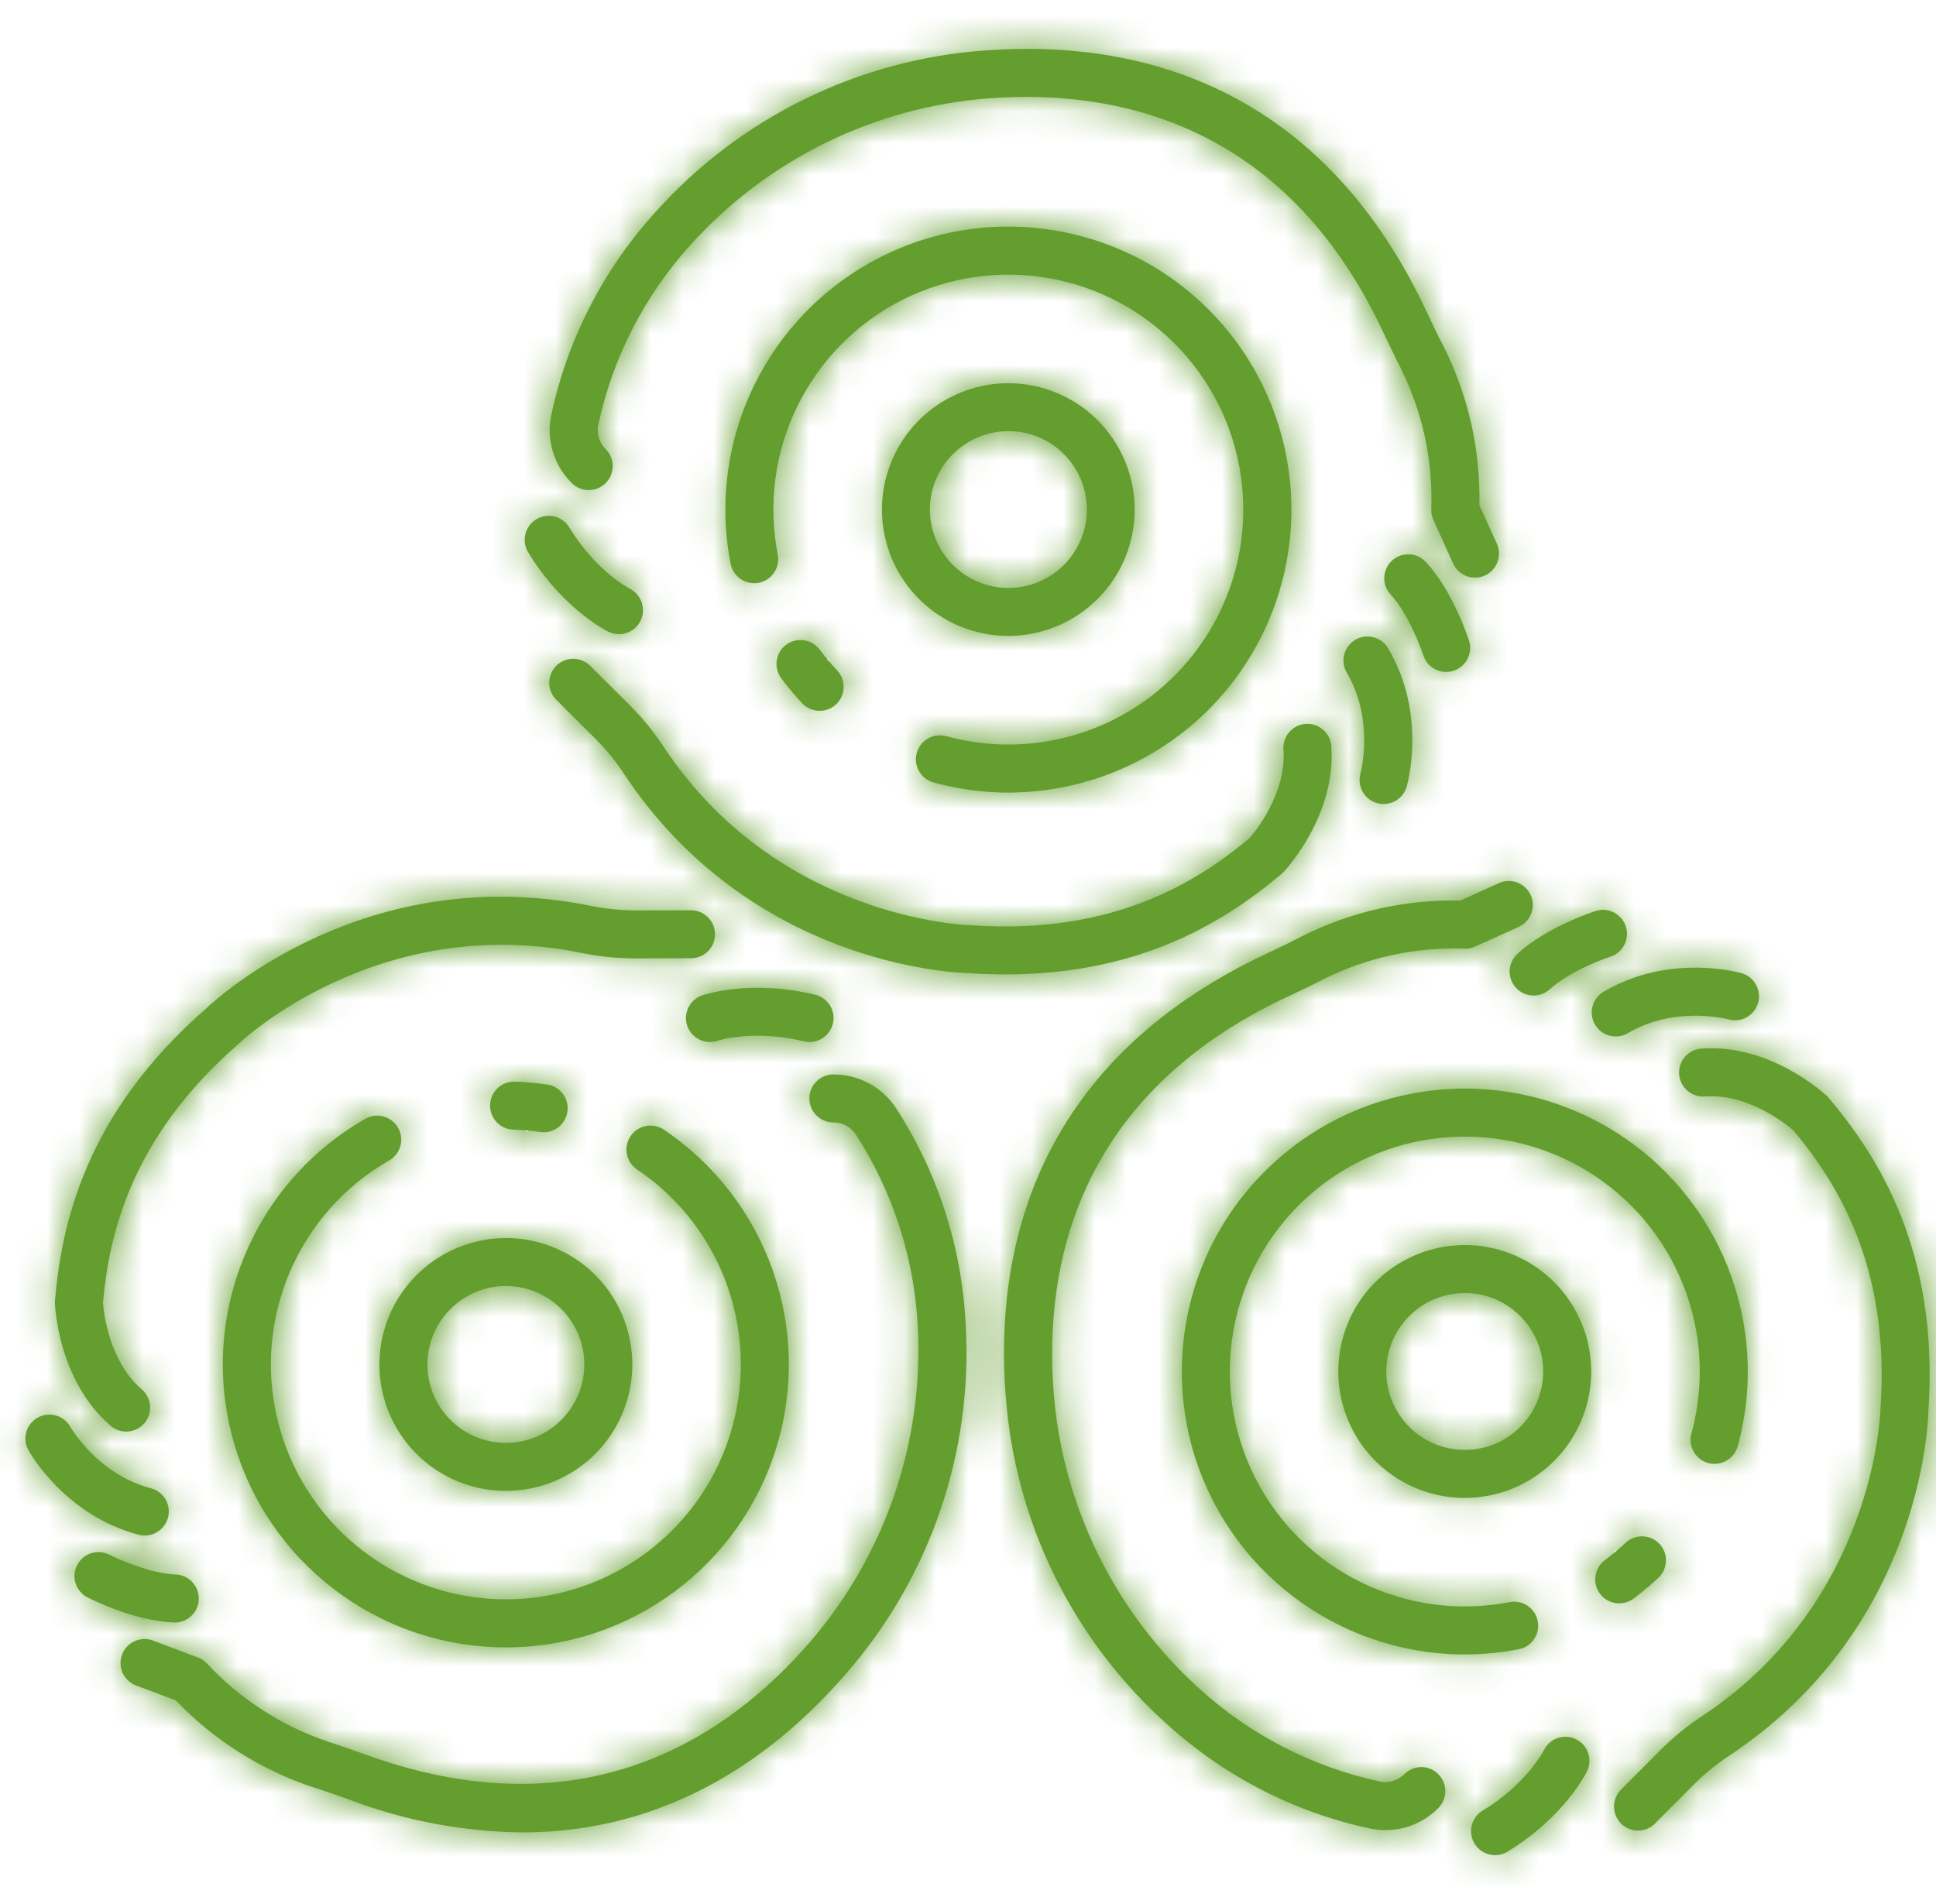<?xml version="1.0" encoding="UTF-8"?>
<svg xmlns="http://www.w3.org/2000/svg" width="61" height="60" viewBox="0 0 61 60" fill="none">
  <g id="Icon">
    <g id="Vector">
      <mask id="path-1-inside-1_8118_1595" fill="white">
        <path d="M4.297 53.116L5.545 53.585V53.588C6.752 54.851 8.254 55.795 9.916 56.337C10.262 56.445 10.604 56.568 10.963 56.696L11.098 56.744L11.096 56.746C12.813 57.384 14.626 57.723 16.458 57.743C21.181 57.743 24.525 55.215 26.672 52.724C29.31 49.694 30.659 45.752 30.427 41.74C30.309 39.318 29.554 36.968 28.238 34.929C27.802 34.258 27.056 33.857 26.258 33.859C25.841 33.859 25.502 34.198 25.502 34.615C25.502 35.032 25.841 35.371 26.258 35.371C26.544 35.368 26.812 35.511 26.968 35.752C28.14 37.57 28.813 39.666 28.919 41.825C29.105 45.443 27.889 48.993 25.527 51.737C22.951 54.725 18.447 57.77 11.606 55.322L11.473 55.275C11.114 55.147 10.742 55.014 10.363 54.895V54.893C8.894 54.403 7.574 53.552 6.519 52.42C6.442 52.337 6.344 52.272 6.236 52.232L4.83 51.702C4.641 51.627 4.431 51.632 4.247 51.715C4.062 51.797 3.918 51.951 3.846 52.139C3.775 52.327 3.783 52.538 3.866 52.721C3.951 52.905 4.107 53.048 4.295 53.115L4.297 53.116Z"></path>
        <path d="M7.503 32.908C7.513 32.898 7.523 32.888 7.533 32.88C7.576 32.837 11.892 28.735 18.296 30.023C18.856 30.139 19.426 30.199 19.998 30.201H20.013L21.776 30.196C22.192 30.196 22.531 29.857 22.529 29.441C22.529 29.024 22.19 28.685 21.773 28.685H21.771L20.008 28.69H19.996C19.526 28.685 19.057 28.637 18.595 28.542C11.558 27.126 6.863 31.431 6.496 31.78C2.655 35.125 1.94 38.627 1.734 40.969C1.731 40.997 1.729 41.027 1.731 41.057C1.734 41.155 1.827 43.495 3.474 44.918L3.471 44.921C3.622 45.054 3.823 45.124 4.023 45.112C4.227 45.097 4.415 45.004 4.548 44.851C4.679 44.697 4.744 44.497 4.729 44.296C4.711 44.093 4.616 43.907 4.46 43.776C3.413 42.872 3.263 41.306 3.245 41.047C3.434 38.963 4.094 35.873 7.503 32.908Z"></path>
        <path d="M15.939 51.913C19.86 51.913 23.32 49.352 24.465 45.604C25.612 41.853 24.174 37.797 20.925 35.604C20.759 35.489 20.553 35.446 20.355 35.484C20.157 35.519 19.981 35.634 19.868 35.803C19.755 35.971 19.712 36.177 19.753 36.373C19.793 36.571 19.911 36.747 20.079 36.857C22.82 38.705 24.003 42.149 22.976 45.293C21.952 48.436 18.964 50.517 15.66 50.394C12.356 50.269 9.534 47.969 8.748 44.758C7.96 41.547 9.399 38.203 12.271 36.563C12.627 36.352 12.748 35.895 12.542 35.539C12.339 35.18 11.882 35.052 11.52 35.25C8.008 37.256 6.283 41.374 7.32 45.282C8.357 49.191 11.894 51.913 15.939 51.913L15.939 51.913Z"></path>
        <path d="M17.02 35.672C17.055 35.677 17.093 35.68 17.131 35.68C17.527 35.68 17.856 35.373 17.884 34.979C17.914 34.583 17.631 34.231 17.239 34.176C16.902 34.126 16.561 34.095 16.222 34.085C15.805 34.073 15.454 34.399 15.441 34.818C15.429 35.235 15.758 35.584 16.174 35.597C16.458 35.607 16.739 35.632 17.02 35.672Z"></path>
        <path d="M11.955 42.998C11.955 44.608 12.926 46.061 14.415 46.679C15.904 47.294 17.616 46.955 18.756 45.815C19.895 44.675 20.237 42.961 19.619 41.472C19.002 39.983 17.551 39.014 15.939 39.014C13.74 39.017 11.957 40.799 11.955 42.998ZM15.939 40.525C16.938 40.525 17.839 41.128 18.224 42.052C18.605 42.976 18.394 44.038 17.686 44.746C16.981 45.451 15.916 45.664 14.992 45.28C14.069 44.899 13.468 43.997 13.468 42.998C13.468 41.633 14.576 40.528 15.939 40.525Z"></path>
        <path d="M2.756 50.337C2.813 50.367 4.202 51.077 5.462 51.128H5.492V51.13C5.909 51.138 6.255 50.806 6.263 50.389C6.27 49.97 5.939 49.626 5.522 49.616C4.759 49.586 3.767 49.154 3.448 48.994C3.077 48.803 2.622 48.948 2.432 49.32C2.238 49.689 2.384 50.146 2.756 50.337Z"></path>
        <path d="M4.372 48.363C4.777 48.468 5.188 48.225 5.294 47.821C5.399 47.416 5.158 47.005 4.754 46.899C3.079 46.462 2.228 44.986 2.216 44.964V44.961C2.01 44.602 1.553 44.472 1.191 44.672C0.827 44.873 0.694 45.328 0.893 45.694C0.938 45.777 2.048 47.755 4.372 48.363Z"></path>
        <path d="M26.242 32.258C26.34 31.854 26.091 31.445 25.685 31.347C23.648 30.852 22.182 31.347 22.122 31.367C21.934 31.432 21.778 31.57 21.69 31.751C21.602 31.932 21.59 32.137 21.655 32.328C21.793 32.722 22.223 32.931 22.617 32.795C22.627 32.79 23.746 32.431 25.328 32.815C25.524 32.863 25.727 32.83 25.901 32.727C26.071 32.622 26.194 32.454 26.242 32.258Z"></path>
        <path d="M36.794 54.354C38.594 55.983 40.788 57.11 43.161 57.62C43.942 57.788 44.755 57.545 45.317 56.977C45.614 56.681 45.614 56.204 45.317 55.908C45.021 55.611 44.544 55.611 44.248 55.908C44.047 56.111 43.756 56.199 43.477 56.141C41.363 55.684 39.405 54.68 37.803 53.226C35.114 50.799 33.462 47.429 33.194 43.816C32.903 39.885 33.934 34.545 40.502 31.439L40.633 31.379C40.977 31.216 41.333 31.047 41.684 30.864H41.682C43.068 30.171 44.602 29.837 46.148 29.895C46.264 29.898 46.377 29.875 46.482 29.827L47.853 29.207C48.232 29.037 48.403 28.587 48.23 28.208C48.056 27.826 47.609 27.658 47.228 27.829L46.013 28.379C44.265 28.341 42.536 28.733 40.979 29.526C40.658 29.697 40.331 29.85 39.985 30.013L39.854 30.076C32.511 33.548 31.358 39.528 31.682 43.932L31.685 43.93C31.963 47.939 33.796 51.68 36.794 54.354Z"></path>
        <path d="M57.629 34.608C57.612 34.585 57.592 34.565 57.569 34.542C57.496 34.475 55.779 32.883 53.607 33.044C53.191 33.074 52.877 33.435 52.907 33.852C52.937 34.269 53.301 34.583 53.718 34.552C55.096 34.452 56.311 35.451 56.507 35.622C57.848 37.229 59.568 39.88 59.251 44.389C59.251 44.402 59.249 44.417 59.249 44.429C59.249 44.49 59.073 50.46 53.658 54.06C53.175 54.376 52.729 54.74 52.319 55.147L51.077 56.395L51.074 56.397C50.934 56.538 50.853 56.731 50.856 56.932C50.856 57.133 50.936 57.324 51.077 57.467C51.373 57.76 51.852 57.758 52.146 57.464L53.389 56.216V56.214C53.728 55.88 54.097 55.579 54.496 55.318C60.474 51.343 60.748 44.976 60.76 44.474C61.109 39.393 59.141 36.41 57.629 34.608Z"></path>
        <path d="M53.823 46.104C54.017 46.157 54.225 46.129 54.398 46.029C54.571 45.931 54.699 45.765 54.752 45.572C55.804 41.73 54.18 37.66 50.775 35.595C47.368 33.531 43.008 33.975 40.09 36.684C37.17 39.391 36.4 43.707 38.202 47.256C40.005 50.806 43.944 52.732 47.853 51.971C48.263 51.893 48.531 51.497 48.451 51.085C48.373 50.676 47.976 50.407 47.565 50.487C44.321 51.118 41.049 49.521 39.551 46.574C38.054 43.623 38.695 40.041 41.117 37.791C43.542 35.544 47.163 35.175 49.992 36.89C52.819 38.605 54.167 41.984 53.294 45.175C53.183 45.577 53.422 45.993 53.823 46.104Z"></path>
        <path d="M51.218 48.619C51.012 48.813 50.793 48.993 50.568 49.164C50.231 49.413 50.163 49.887 50.412 50.221C50.66 50.558 51.135 50.625 51.471 50.377C51.742 50.173 52.004 49.955 52.252 49.722C52.558 49.435 52.573 48.956 52.287 48.652C52.001 48.348 51.522 48.333 51.218 48.619Z"></path>
        <path d="M48.968 40.402C47.625 39.057 45.519 38.851 43.937 39.908C42.358 40.962 41.743 42.988 42.471 44.743C43.199 46.501 45.064 47.497 46.93 47.126C48.792 46.757 50.136 45.12 50.136 43.219C50.136 42.162 49.714 41.148 48.968 40.402ZM47.899 44.967C46.935 45.931 45.37 45.931 44.404 44.967C43.696 44.259 43.485 43.197 43.867 42.273C44.251 41.349 45.152 40.746 46.151 40.746C47.151 40.746 48.052 41.349 48.436 42.273C48.818 43.197 48.607 44.259 47.899 44.967Z"></path>
        <path d="M47.768 31.128C47.903 31.276 48.092 31.364 48.292 31.372C48.493 31.379 48.687 31.306 48.835 31.171C49.397 30.651 50.401 30.257 50.743 30.146C51.137 30.018 51.353 29.594 51.227 29.2C51.102 28.803 50.68 28.582 50.283 28.705C50.221 28.725 48.737 29.205 47.81 30.058V30.061C47.502 30.342 47.484 30.822 47.768 31.128Z"></path>
        <path d="M54.466 32.125C54.865 32.235 55.279 32.004 55.392 31.605C55.508 31.206 55.282 30.792 54.885 30.671C54.792 30.644 52.608 30.031 50.537 31.246C50.359 31.347 50.231 31.512 50.178 31.708C50.125 31.904 50.153 32.112 50.256 32.288C50.359 32.464 50.527 32.589 50.723 32.64C50.919 32.687 51.127 32.657 51.3 32.552C52.789 31.678 54.431 32.115 54.466 32.125Z"></path>
        <path d="M48.644 55.157C48.639 55.167 48.105 56.214 46.714 57.06V57.057C46.357 57.276 46.244 57.74 46.46 58.097C46.678 58.453 47.143 58.566 47.499 58.35C49.287 57.261 49.975 55.875 50.005 55.817C50.186 55.441 50.03 54.989 49.654 54.806C49.279 54.622 48.825 54.781 48.644 55.154V55.157Z"></path>
        <path d="M46.784 18.136C46.967 18.053 47.11 17.9 47.18 17.714C47.251 17.526 47.246 17.317 47.163 17.134L46.613 15.919C46.651 14.171 46.259 12.442 45.468 10.885C45.3 10.564 45.144 10.237 44.984 9.893L44.921 9.76C41.449 2.417 35.468 1.264 31.065 1.588H31.062C27.055 1.867 23.314 3.702 20.638 6.7C19.009 8.497 17.881 10.694 17.372 13.067C17.204 13.848 17.447 14.661 18.015 15.223C18.311 15.517 18.788 15.517 19.084 15.223C19.38 14.927 19.38 14.448 19.084 14.154C18.881 13.953 18.793 13.662 18.851 13.38C19.308 11.267 20.312 9.308 21.765 7.707C24.193 5.018 27.562 3.368 31.175 3.097C35.109 2.806 40.447 3.838 43.553 10.405L43.615 10.536C43.779 10.88 43.947 11.236 44.13 11.588H44.127C44.82 12.971 45.154 14.508 45.097 16.054C45.094 16.167 45.117 16.283 45.164 16.386L45.785 17.756C45.867 17.94 46.018 18.083 46.206 18.153C46.395 18.223 46.603 18.218 46.784 18.136Z"></path>
        <path d="M31.688 30.706C36.064 30.706 38.725 28.929 40.384 27.536H40.382C40.407 27.518 40.427 27.495 40.447 27.475C40.515 27.402 42.106 25.685 41.946 23.514H41.948C41.918 23.097 41.554 22.783 41.137 22.813C40.721 22.843 40.409 23.207 40.439 23.624C40.54 25.005 39.541 26.218 39.37 26.413C37.763 27.754 35.112 29.474 30.603 29.157C30.59 29.157 30.575 29.155 30.562 29.155C30.502 29.155 24.532 28.979 20.932 23.566V23.564C20.616 23.082 20.252 22.632 19.845 22.226L18.597 20.983L18.595 20.98C18.299 20.687 17.822 20.687 17.525 20.983C17.232 21.279 17.232 21.759 17.528 22.052L18.776 23.295H18.778C19.112 23.634 19.411 24.003 19.672 24.402C23.646 30.38 30.013 30.654 30.515 30.666C30.922 30.694 31.311 30.706 31.688 30.706Z"></path>
        <path d="M29.42 24.659C33.261 25.71 37.333 24.086 39.397 20.682C41.463 17.275 41.019 12.914 38.31 9.994C35.601 7.074 31.285 6.304 27.735 8.106C24.186 9.911 22.26 13.85 23.02 17.76C23.056 17.958 23.171 18.134 23.337 18.247C23.505 18.36 23.708 18.402 23.907 18.365C24.105 18.325 24.278 18.209 24.391 18.043C24.504 17.875 24.544 17.669 24.504 17.471C23.874 14.227 25.471 10.956 28.418 9.457C31.368 7.961 34.951 8.598 37.2 11.024C39.447 13.449 39.816 17.069 38.102 19.896C36.389 22.726 33.008 24.071 29.816 23.2C29.623 23.145 29.417 23.172 29.241 23.27C29.066 23.371 28.938 23.534 28.885 23.73C28.832 23.923 28.86 24.132 28.96 24.305C29.058 24.478 29.224 24.606 29.42 24.659Z"></path>
        <path d="M25.828 20.473C25.579 20.137 25.105 20.069 24.771 20.318C24.435 20.566 24.367 21.041 24.616 21.375C24.819 21.648 25.037 21.909 25.271 22.158C25.409 22.306 25.6 22.391 25.8 22.399C26.001 22.406 26.197 22.334 26.343 22.195C26.491 22.057 26.576 21.867 26.581 21.666C26.586 21.465 26.514 21.269 26.373 21.123C26.18 20.918 25.999 20.699 25.828 20.473Z"></path>
        <path d="M31.773 20.039C33.671 20.036 35.306 18.696 35.675 16.833C36.044 14.97 35.047 13.107 33.292 12.379C31.537 11.653 29.514 12.268 28.459 13.848C27.405 15.427 27.613 17.531 28.956 18.874C29.704 19.622 30.716 20.041 31.773 20.039ZM30.026 14.31C30.734 13.602 31.796 13.391 32.72 13.772C33.644 14.156 34.246 15.058 34.246 16.057C34.246 17.056 33.644 17.957 32.72 18.339C31.796 18.723 30.734 18.512 30.026 17.804C29.561 17.342 29.298 16.712 29.298 16.057C29.298 15.402 29.561 14.772 30.026 14.31Z"></path>
        <path d="M45.566 21.174C45.807 21.174 46.033 21.061 46.176 20.865C46.319 20.669 46.36 20.418 46.287 20.19C46.267 20.127 45.787 18.643 44.934 17.717H44.931C44.798 17.566 44.607 17.476 44.406 17.468C44.203 17.458 44.007 17.531 43.859 17.666C43.711 17.805 43.623 17.995 43.616 18.196C43.608 18.397 43.683 18.595 43.822 18.741C44.339 19.303 44.735 20.308 44.846 20.649C44.946 20.963 45.237 21.174 45.566 21.174Z"></path>
        <path d="M43.384 25.306C43.575 25.361 43.783 25.338 43.959 25.243C44.135 25.145 44.266 24.984 44.321 24.791C44.348 24.698 44.961 22.514 43.746 20.443C43.645 20.267 43.48 20.137 43.284 20.084C43.088 20.031 42.88 20.059 42.704 20.162C42.528 20.265 42.403 20.433 42.352 20.629C42.305 20.827 42.335 21.035 42.44 21.209C43.314 22.697 42.875 24.337 42.867 24.372C42.754 24.771 42.983 25.19 43.384 25.306Z"></path>
        <path d="M16.642 17.405C17.731 19.192 19.117 19.88 19.175 19.91V19.908C19.549 20.091 19.998 19.936 20.182 19.561C20.365 19.187 20.212 18.738 19.84 18.55C19.83 18.545 18.778 18.005 17.935 16.617C17.716 16.26 17.252 16.147 16.895 16.366C16.539 16.581 16.426 17.046 16.642 17.405Z"></path>
      </mask>
      <path d="M4.297 53.116L5.545 53.585V53.588C6.752 54.851 8.254 55.795 9.916 56.337C10.262 56.445 10.604 56.568 10.963 56.696L11.098 56.744L11.096 56.746C12.813 57.384 14.626 57.723 16.458 57.743C21.181 57.743 24.525 55.215 26.672 52.724C29.31 49.694 30.659 45.752 30.427 41.74C30.309 39.318 29.554 36.968 28.238 34.929C27.802 34.258 27.056 33.857 26.258 33.859C25.841 33.859 25.502 34.198 25.502 34.615C25.502 35.032 25.841 35.371 26.258 35.371C26.544 35.368 26.812 35.511 26.968 35.752C28.14 37.57 28.813 39.666 28.919 41.825C29.105 45.443 27.889 48.993 25.527 51.737C22.951 54.725 18.447 57.77 11.606 55.322L11.473 55.275C11.114 55.147 10.742 55.014 10.363 54.895V54.893C8.894 54.403 7.574 53.552 6.519 52.42C6.442 52.337 6.344 52.272 6.236 52.232L4.83 51.702C4.641 51.627 4.431 51.632 4.247 51.715C4.062 51.797 3.918 51.951 3.846 52.139C3.775 52.327 3.783 52.538 3.866 52.721C3.951 52.905 4.107 53.048 4.295 53.115L4.297 53.116Z" fill="#639E2F"></path>
      <path d="M7.503 32.908C7.513 32.898 7.523 32.888 7.533 32.88C7.576 32.837 11.892 28.735 18.296 30.023C18.856 30.139 19.426 30.199 19.998 30.201H20.013L21.776 30.196C22.192 30.196 22.531 29.857 22.529 29.441C22.529 29.024 22.19 28.685 21.773 28.685H21.771L20.008 28.69H19.996C19.526 28.685 19.057 28.637 18.595 28.542C11.558 27.126 6.863 31.431 6.496 31.78C2.655 35.125 1.94 38.627 1.734 40.969C1.731 40.997 1.729 41.027 1.731 41.057C1.734 41.155 1.827 43.495 3.474 44.918L3.471 44.921C3.622 45.054 3.823 45.124 4.023 45.112C4.227 45.097 4.415 45.004 4.548 44.851C4.679 44.697 4.744 44.497 4.729 44.296C4.711 44.093 4.616 43.907 4.46 43.776C3.413 42.872 3.263 41.306 3.245 41.047C3.434 38.963 4.094 35.873 7.503 32.908Z" fill="#639E2F"></path>
      <path d="M15.939 51.913C19.86 51.913 23.32 49.352 24.465 45.604C25.612 41.853 24.174 37.797 20.925 35.604C20.759 35.489 20.553 35.446 20.355 35.484C20.157 35.519 19.981 35.634 19.868 35.803C19.755 35.971 19.712 36.177 19.753 36.373C19.793 36.571 19.911 36.747 20.079 36.857C22.82 38.705 24.003 42.149 22.976 45.293C21.952 48.436 18.964 50.517 15.66 50.394C12.356 50.269 9.534 47.969 8.748 44.758C7.96 41.547 9.399 38.203 12.271 36.563C12.627 36.352 12.748 35.895 12.542 35.539C12.339 35.18 11.882 35.052 11.52 35.25C8.008 37.256 6.283 41.374 7.32 45.282C8.357 49.191 11.894 51.913 15.939 51.913L15.939 51.913Z" fill="#639E2F"></path>
      <path d="M17.02 35.672C17.055 35.677 17.093 35.68 17.131 35.68C17.527 35.68 17.856 35.373 17.884 34.979C17.914 34.583 17.631 34.231 17.239 34.176C16.902 34.126 16.561 34.095 16.222 34.085C15.805 34.073 15.454 34.399 15.441 34.818C15.429 35.235 15.758 35.584 16.174 35.597C16.458 35.607 16.739 35.632 17.02 35.672Z" fill="#639E2F"></path>
      <path d="M11.955 42.998C11.955 44.608 12.926 46.061 14.415 46.679C15.904 47.294 17.616 46.955 18.756 45.815C19.895 44.675 20.237 42.961 19.619 41.472C19.002 39.983 17.551 39.014 15.939 39.014C13.74 39.017 11.957 40.799 11.955 42.998ZM15.939 40.525C16.938 40.525 17.839 41.128 18.224 42.052C18.605 42.976 18.394 44.038 17.686 44.746C16.981 45.451 15.916 45.664 14.992 45.28C14.069 44.899 13.468 43.997 13.468 42.998C13.468 41.633 14.576 40.528 15.939 40.525Z" fill="#639E2F"></path>
      <path d="M2.756 50.337C2.813 50.367 4.202 51.077 5.462 51.128H5.492V51.13C5.909 51.138 6.255 50.806 6.263 50.389C6.27 49.97 5.939 49.626 5.522 49.616C4.759 49.586 3.767 49.154 3.448 48.994C3.077 48.803 2.622 48.948 2.432 49.32C2.238 49.689 2.384 50.146 2.756 50.337Z" fill="#639E2F"></path>
      <path d="M4.372 48.363C4.777 48.468 5.188 48.225 5.294 47.821C5.399 47.416 5.158 47.005 4.754 46.899C3.079 46.462 2.228 44.986 2.216 44.964V44.961C2.01 44.602 1.553 44.472 1.191 44.672C0.827 44.873 0.694 45.328 0.893 45.694C0.938 45.777 2.048 47.755 4.372 48.363Z" fill="#639E2F"></path>
      <path d="M26.242 32.258C26.34 31.854 26.091 31.445 25.685 31.347C23.648 30.852 22.182 31.347 22.122 31.367C21.934 31.432 21.778 31.57 21.69 31.751C21.602 31.932 21.59 32.137 21.655 32.328C21.793 32.722 22.223 32.931 22.617 32.795C22.627 32.79 23.746 32.431 25.328 32.815C25.524 32.863 25.727 32.83 25.901 32.727C26.071 32.622 26.194 32.454 26.242 32.258Z" fill="#639E2F"></path>
      <path d="M36.794 54.354C38.594 55.983 40.788 57.11 43.161 57.62C43.942 57.788 44.755 57.545 45.317 56.977C45.614 56.681 45.614 56.204 45.317 55.908C45.021 55.611 44.544 55.611 44.248 55.908C44.047 56.111 43.756 56.199 43.477 56.141C41.363 55.684 39.405 54.68 37.803 53.226C35.114 50.799 33.462 47.429 33.194 43.816C32.903 39.885 33.934 34.545 40.502 31.439L40.633 31.379C40.977 31.216 41.333 31.047 41.684 30.864H41.682C43.068 30.171 44.602 29.837 46.148 29.895C46.264 29.898 46.377 29.875 46.482 29.827L47.853 29.207C48.232 29.037 48.403 28.587 48.23 28.208C48.056 27.826 47.609 27.658 47.228 27.829L46.013 28.379C44.265 28.341 42.536 28.733 40.979 29.526C40.658 29.697 40.331 29.85 39.985 30.013L39.854 30.076C32.511 33.548 31.358 39.528 31.682 43.932L31.685 43.93C31.963 47.939 33.796 51.68 36.794 54.354Z" fill="#639E2F"></path>
      <path d="M57.629 34.608C57.612 34.585 57.592 34.565 57.569 34.542C57.496 34.475 55.779 32.883 53.607 33.044C53.191 33.074 52.877 33.435 52.907 33.852C52.937 34.269 53.301 34.583 53.718 34.552C55.096 34.452 56.311 35.451 56.507 35.622C57.848 37.229 59.568 39.88 59.251 44.389C59.251 44.402 59.249 44.417 59.249 44.429C59.249 44.49 59.073 50.46 53.658 54.06C53.175 54.376 52.729 54.74 52.319 55.147L51.077 56.395L51.074 56.397C50.934 56.538 50.853 56.731 50.856 56.932C50.856 57.133 50.936 57.324 51.077 57.467C51.373 57.76 51.852 57.758 52.146 57.464L53.389 56.216V56.214C53.728 55.88 54.097 55.579 54.496 55.318C60.474 51.343 60.748 44.976 60.76 44.474C61.109 39.393 59.141 36.41 57.629 34.608Z" fill="#639E2F"></path>
      <path d="M53.823 46.104C54.017 46.157 54.225 46.129 54.398 46.029C54.571 45.931 54.699 45.765 54.752 45.572C55.804 41.73 54.18 37.66 50.775 35.595C47.368 33.531 43.008 33.975 40.09 36.684C37.17 39.391 36.4 43.707 38.202 47.256C40.005 50.806 43.944 52.732 47.853 51.971C48.263 51.893 48.531 51.497 48.451 51.085C48.373 50.676 47.976 50.407 47.565 50.487C44.321 51.118 41.049 49.521 39.551 46.574C38.054 43.623 38.695 40.041 41.117 37.791C43.542 35.544 47.163 35.175 49.992 36.89C52.819 38.605 54.167 41.984 53.294 45.175C53.183 45.577 53.422 45.993 53.823 46.104Z" fill="#639E2F"></path>
      <path d="M51.218 48.619C51.012 48.813 50.793 48.993 50.568 49.164C50.231 49.413 50.163 49.887 50.412 50.221C50.66 50.558 51.135 50.625 51.471 50.377C51.742 50.173 52.004 49.955 52.252 49.722C52.558 49.435 52.573 48.956 52.287 48.652C52.001 48.348 51.522 48.333 51.218 48.619Z" fill="#639E2F"></path>
      <path d="M48.968 40.402C47.625 39.057 45.519 38.851 43.937 39.908C42.358 40.962 41.743 42.988 42.471 44.743C43.199 46.501 45.064 47.497 46.93 47.126C48.792 46.757 50.136 45.12 50.136 43.219C50.136 42.162 49.714 41.148 48.968 40.402ZM47.899 44.967C46.935 45.931 45.37 45.931 44.404 44.967C43.696 44.259 43.485 43.197 43.867 42.273C44.251 41.349 45.152 40.746 46.151 40.746C47.151 40.746 48.052 41.349 48.436 42.273C48.818 43.197 48.607 44.259 47.899 44.967Z" fill="#639E2F"></path>
      <path d="M47.768 31.128C47.903 31.276 48.092 31.364 48.292 31.372C48.493 31.379 48.687 31.306 48.835 31.171C49.397 30.651 50.401 30.257 50.743 30.146C51.137 30.018 51.353 29.594 51.227 29.2C51.102 28.803 50.68 28.582 50.283 28.705C50.221 28.725 48.737 29.205 47.81 30.058V30.061C47.502 30.342 47.484 30.822 47.768 31.128Z" fill="#639E2F"></path>
      <path d="M54.466 32.125C54.865 32.235 55.279 32.004 55.392 31.605C55.508 31.206 55.282 30.792 54.885 30.671C54.792 30.644 52.608 30.031 50.537 31.246C50.359 31.347 50.231 31.512 50.178 31.708C50.125 31.904 50.153 32.112 50.256 32.288C50.359 32.464 50.527 32.589 50.723 32.64C50.919 32.687 51.127 32.657 51.3 32.552C52.789 31.678 54.431 32.115 54.466 32.125Z" fill="#639E2F"></path>
      <path d="M48.644 55.157C48.639 55.167 48.105 56.214 46.714 57.06V57.057C46.357 57.276 46.244 57.74 46.46 58.097C46.678 58.453 47.143 58.566 47.499 58.35C49.287 57.261 49.975 55.875 50.005 55.817C50.186 55.441 50.03 54.989 49.654 54.806C49.279 54.622 48.825 54.781 48.644 55.154V55.157Z" fill="#639E2F"></path>
      <path d="M46.784 18.136C46.967 18.053 47.11 17.9 47.18 17.714C47.251 17.526 47.246 17.317 47.163 17.134L46.613 15.919C46.651 14.171 46.259 12.442 45.468 10.885C45.3 10.564 45.144 10.237 44.984 9.893L44.921 9.76C41.449 2.417 35.468 1.264 31.065 1.588H31.062C27.055 1.867 23.314 3.702 20.638 6.7C19.009 8.497 17.881 10.694 17.372 13.067C17.204 13.848 17.447 14.661 18.015 15.223C18.311 15.517 18.788 15.517 19.084 15.223C19.38 14.927 19.38 14.448 19.084 14.154C18.881 13.953 18.793 13.662 18.851 13.38C19.308 11.267 20.312 9.308 21.765 7.707C24.193 5.018 27.562 3.368 31.175 3.097C35.109 2.806 40.447 3.838 43.553 10.405L43.615 10.536C43.779 10.88 43.947 11.236 44.13 11.588H44.127C44.82 12.971 45.154 14.508 45.097 16.054C45.094 16.167 45.117 16.283 45.164 16.386L45.785 17.756C45.867 17.94 46.018 18.083 46.206 18.153C46.395 18.223 46.603 18.218 46.784 18.136Z" fill="#639E2F"></path>
      <path d="M31.688 30.706C36.064 30.706 38.725 28.929 40.384 27.536H40.382C40.407 27.518 40.427 27.495 40.447 27.475C40.515 27.402 42.106 25.685 41.946 23.514H41.948C41.918 23.097 41.554 22.783 41.137 22.813C40.721 22.843 40.409 23.207 40.439 23.624C40.54 25.005 39.541 26.218 39.37 26.413C37.763 27.754 35.112 29.474 30.603 29.157C30.59 29.157 30.575 29.155 30.562 29.155C30.502 29.155 24.532 28.979 20.932 23.566V23.564C20.616 23.082 20.252 22.632 19.845 22.226L18.597 20.983L18.595 20.98C18.299 20.687 17.822 20.687 17.525 20.983C17.232 21.279 17.232 21.759 17.528 22.052L18.776 23.295H18.778C19.112 23.634 19.411 24.003 19.672 24.402C23.646 30.38 30.013 30.654 30.515 30.666C30.922 30.694 31.311 30.706 31.688 30.706Z" fill="#639E2F"></path>
      <path d="M29.42 24.659C33.261 25.71 37.333 24.086 39.397 20.682C41.463 17.275 41.019 12.914 38.31 9.994C35.601 7.074 31.285 6.304 27.735 8.106C24.186 9.911 22.26 13.85 23.02 17.76C23.056 17.958 23.171 18.134 23.337 18.247C23.505 18.36 23.708 18.402 23.907 18.365C24.105 18.325 24.278 18.209 24.391 18.043C24.504 17.875 24.544 17.669 24.504 17.471C23.874 14.227 25.471 10.956 28.418 9.457C31.368 7.961 34.951 8.598 37.2 11.024C39.447 13.449 39.816 17.069 38.102 19.896C36.389 22.726 33.008 24.071 29.816 23.2C29.623 23.145 29.417 23.172 29.241 23.27C29.066 23.371 28.938 23.534 28.885 23.73C28.832 23.923 28.86 24.132 28.96 24.305C29.058 24.478 29.224 24.606 29.42 24.659Z" fill="#639E2F"></path>
      <path d="M25.828 20.473C25.579 20.137 25.105 20.069 24.771 20.318C24.435 20.566 24.367 21.041 24.616 21.375C24.819 21.648 25.037 21.909 25.271 22.158C25.409 22.306 25.6 22.391 25.8 22.399C26.001 22.406 26.197 22.334 26.343 22.195C26.491 22.057 26.576 21.867 26.581 21.666C26.586 21.465 26.514 21.269 26.373 21.123C26.18 20.918 25.999 20.699 25.828 20.473Z" fill="#639E2F"></path>
      <path d="M31.773 20.039C33.671 20.036 35.306 18.696 35.675 16.833C36.044 14.97 35.047 13.107 33.292 12.379C31.537 11.653 29.514 12.268 28.459 13.848C27.405 15.427 27.613 17.531 28.956 18.874C29.704 19.622 30.716 20.041 31.773 20.039ZM30.026 14.31C30.734 13.602 31.796 13.391 32.72 13.772C33.644 14.156 34.246 15.058 34.246 16.057C34.246 17.056 33.644 17.957 32.72 18.339C31.796 18.723 30.734 18.512 30.026 17.804C29.561 17.342 29.298 16.712 29.298 16.057C29.298 15.402 29.561 14.772 30.026 14.31Z" fill="#639E2F"></path>
      <path d="M45.566 21.174C45.807 21.174 46.033 21.061 46.176 20.865C46.319 20.669 46.36 20.418 46.287 20.19C46.267 20.127 45.787 18.643 44.934 17.717H44.931C44.798 17.566 44.607 17.476 44.406 17.468C44.203 17.458 44.007 17.531 43.859 17.666C43.711 17.805 43.623 17.995 43.616 18.196C43.608 18.397 43.683 18.595 43.822 18.741C44.339 19.303 44.735 20.308 44.846 20.649C44.946 20.963 45.237 21.174 45.566 21.174Z" fill="#639E2F"></path>
      <path d="M43.384 25.306C43.575 25.361 43.783 25.338 43.959 25.243C44.135 25.145 44.266 24.984 44.321 24.791C44.348 24.698 44.961 22.514 43.746 20.443C43.645 20.267 43.48 20.137 43.284 20.084C43.088 20.031 42.88 20.059 42.704 20.162C42.528 20.265 42.403 20.433 42.352 20.629C42.305 20.827 42.335 21.035 42.44 21.209C43.314 22.697 42.875 24.337 42.867 24.372C42.754 24.771 42.983 25.19 43.384 25.306Z" fill="#639E2F"></path>
      <path d="M16.642 17.405C17.731 19.192 19.117 19.88 19.175 19.91V19.908C19.549 20.091 19.998 19.936 20.182 19.561C20.365 19.187 20.212 18.738 19.84 18.55C19.83 18.545 18.778 18.005 17.935 16.617C17.716 16.26 17.252 16.147 16.895 16.366C16.539 16.581 16.426 17.046 16.642 17.405Z" fill="#639E2F"></path>
      <path d="M16.772 40.528V40.525H15.105V40.528H16.772ZM4.297 53.116L4.884 51.556L4.723 51.495L4.552 51.469L4.297 53.116ZM5.545 53.585H7.211V52.432L6.132 52.025L5.545 53.585ZM5.545 53.588H3.878V54.256L4.34 54.74L5.545 53.588ZM9.916 56.337L9.399 57.921L9.409 57.925L9.42 57.928L9.916 56.337ZM10.963 56.696L10.403 58.266L10.409 58.268L10.963 56.696ZM11.098 56.744L12.277 57.921L14.147 56.05L11.651 55.171L11.098 56.744ZM11.096 56.746L9.917 55.568L8.082 57.405L10.515 58.309L11.096 56.746ZM16.458 57.743L16.44 59.409L16.449 59.41H16.458V57.743ZM26.672 52.724L25.415 51.63L25.409 51.636L26.672 52.724ZM30.427 41.74L28.763 41.821L28.763 41.829L28.764 41.836L30.427 41.74ZM28.238 34.929L29.639 34.025L29.635 34.019L28.238 34.929ZM26.258 33.859L26.258 35.526L26.263 35.526L26.258 33.859ZM26.258 35.371V37.037H26.265L26.272 37.037L26.258 35.371ZM26.968 35.752L28.369 34.849L28.368 34.848L26.968 35.752ZM28.919 41.825L27.254 41.907L27.254 41.911L28.919 41.825ZM25.527 51.737L26.789 52.825L26.79 52.825L25.527 51.737ZM11.606 55.322L11.043 56.891L11.044 56.892L11.606 55.322ZM11.473 55.275L12.035 53.706L12.033 53.705L11.473 55.275ZM10.363 54.895H8.696V56.122L9.868 56.487L10.363 54.895ZM10.363 54.893H12.03V53.692L10.89 53.312L10.363 54.893ZM6.519 52.42L7.739 51.284L7.734 51.279L6.519 52.42ZM6.236 52.232L5.648 53.791L5.654 53.794L6.236 52.232ZM4.83 51.702L4.211 53.249L4.226 53.256L4.242 53.262L4.83 51.702ZM4.247 51.715L4.926 53.237L4.934 53.233L4.247 51.715ZM3.846 52.139L2.291 51.538L2.288 51.547L2.284 51.556L3.846 52.139ZM3.866 52.721L2.347 53.408L2.351 53.416L2.355 53.425L3.866 52.721ZM4.295 53.115L3.731 54.684L3.881 54.738L4.04 54.763L4.295 53.115ZM7.503 32.908L8.597 34.165L8.641 34.127L8.682 34.086L7.503 32.908ZM7.533 32.88L8.533 34.213L8.628 34.142L8.712 34.059L7.533 32.88ZM18.296 30.023L18.633 28.391L18.625 28.389L18.296 30.023ZM19.998 30.201L19.991 31.868H19.998V30.201ZM20.013 30.201L20.013 31.868L20.018 31.868L20.013 30.201ZM21.776 30.196L21.776 28.53L21.771 28.53L21.776 30.196ZM22.529 29.441L20.862 29.441L20.862 29.451L22.529 29.441ZM21.771 28.685L21.771 27.018L21.766 27.018L21.771 28.685ZM20.008 28.69L20.008 30.357L20.013 30.357L20.008 28.69ZM19.996 28.69L19.978 30.357L19.987 30.357H19.996V28.69ZM18.595 28.542L18.932 26.91L18.924 26.908L18.595 28.542ZM6.496 31.78L7.591 33.038L7.619 33.013L7.646 32.987L6.496 31.78ZM1.734 40.969L3.394 41.12L3.394 41.115L1.734 40.969ZM1.731 41.057L3.397 41.014L3.396 40.967L3.392 40.919L1.731 41.057ZM3.474 44.918L4.653 46.097L5.919 44.829L4.564 43.657L3.474 44.918ZM3.471 44.921L2.292 43.743L1.039 44.997L2.368 46.17L3.471 44.921ZM4.023 45.112L4.127 46.775L4.137 46.775L4.147 46.774L4.023 45.112ZM4.548 44.851L5.806 45.944L5.811 45.938L5.817 45.932L4.548 44.851ZM4.729 44.296L6.391 44.171L6.39 44.162L6.389 44.152L4.729 44.296ZM4.46 43.776L3.371 45.038L3.38 45.045L3.389 45.053L4.46 43.776ZM3.245 41.047L1.585 40.897L1.573 41.028L1.582 41.16L3.245 41.047ZM15.939 51.913L14.273 51.955L14.313 53.58H15.939V51.913ZM24.465 45.604L22.871 45.117L22.871 45.117L24.465 45.604ZM20.925 35.604L19.972 36.972L19.982 36.979L19.993 36.986L20.925 35.604ZM20.355 35.484L20.646 37.125L20.656 37.123L20.666 37.121L20.355 35.484ZM19.868 35.803L18.485 34.873L18.485 34.873L19.868 35.803ZM19.753 36.373L21.386 36.042L21.385 36.038L19.753 36.373ZM20.079 36.857L21.01 35.475L21.002 35.469L20.994 35.464L20.079 36.857ZM22.976 45.293L21.392 44.775L21.392 44.776L22.976 45.293ZM15.66 50.394L15.597 52.06L15.598 52.06L15.66 50.394ZM8.748 44.758L10.367 44.362L10.367 44.361L8.748 44.758ZM12.271 36.563L13.097 38.011L13.108 38.004L13.119 37.998L12.271 36.563ZM12.542 35.539L11.092 36.361L11.099 36.372L12.542 35.539ZM11.52 35.25L10.719 33.789L10.706 33.796L10.694 33.803L11.52 35.25ZM7.32 45.282L5.709 45.71L5.709 45.71L7.32 45.282ZM15.939 51.913L17.605 51.871L17.564 50.246H15.939V51.913ZM17.02 35.672L16.785 37.322L16.785 37.322L17.02 35.672ZM17.884 34.979L16.222 34.853L16.221 34.862L17.884 34.979ZM17.239 34.176L16.993 35.824L17.006 35.826L17.239 34.176ZM16.222 34.085L16.172 35.751L16.173 35.751L16.222 34.085ZM15.441 34.818L17.107 34.869L17.107 34.868L15.441 34.818ZM16.174 35.597L16.233 33.931L16.224 33.931L16.174 35.597ZM11.955 42.998L10.288 42.996V42.998H11.955ZM14.415 46.679L13.776 48.218L13.778 48.219L14.415 46.679ZM18.756 45.815L17.577 44.637L17.577 44.637L18.756 45.815ZM19.619 41.472L21.159 40.833L21.159 40.833L19.619 41.472ZM15.939 39.014L15.939 37.347L15.937 37.347L15.939 39.014ZM15.939 40.525L15.939 38.859L15.936 38.859L15.939 40.525ZM18.224 42.052L19.764 41.416L19.762 41.412L18.224 42.052ZM17.686 44.746L18.865 45.924L18.865 45.924L17.686 44.746ZM14.992 45.28L15.632 43.741L15.629 43.74L14.992 45.28ZM2.756 50.337L3.527 48.859L3.517 48.854L2.756 50.337ZM5.462 51.128L5.396 52.793L5.429 52.794H5.462V51.128ZM5.492 51.128H7.159V49.461H5.492V51.128ZM5.492 51.13H3.825V52.767L5.462 52.797L5.492 51.13ZM6.263 50.389L7.929 50.42L7.929 50.419L6.263 50.389ZM5.522 49.616L5.457 51.282L5.469 51.282L5.482 51.282L5.522 49.616ZM3.448 48.994L2.687 50.476L2.698 50.482L3.448 48.994ZM2.432 49.32L3.908 50.093L3.914 50.081L2.432 49.32ZM4.372 48.363L3.951 49.975L3.952 49.976L4.372 48.363ZM5.294 47.821L6.906 48.242L6.906 48.241L5.294 47.821ZM4.754 46.899L5.175 45.287L5.175 45.287L4.754 46.899ZM2.216 44.964H0.549V45.395L0.759 45.773L2.216 44.964ZM2.216 44.961H3.882V44.517L3.662 44.132L2.216 44.961ZM1.191 44.672L1.997 46.132L2.001 46.129L1.191 44.672ZM0.893 45.694L-0.573 46.487L-0.57 46.492L0.893 45.694ZM26.242 32.258L27.861 32.652L27.862 32.65L26.242 32.258ZM25.685 31.347L25.291 32.966L25.294 32.967L25.685 31.347ZM22.122 31.367L21.595 29.785L21.586 29.789L21.576 29.792L22.122 31.367ZM21.655 32.328L20.078 32.868L20.082 32.879L21.655 32.328ZM22.617 32.795L23.159 34.371L23.263 34.335L23.362 34.286L22.617 32.795ZM25.328 32.815L25.723 31.196L25.721 31.196L25.328 32.815ZM25.901 32.727L26.752 34.16L26.764 34.153L26.776 34.145L25.901 32.727ZM36.794 54.354L37.913 53.118L37.903 53.11L36.794 54.354ZM43.161 57.62L43.512 55.991L43.511 55.99L43.161 57.62ZM45.317 56.977L44.139 55.799L44.134 55.804L45.317 56.977ZM45.317 55.908L46.496 54.729L46.496 54.729L45.317 55.908ZM44.248 55.908L43.069 54.729L43.062 54.736L44.248 55.908ZM43.477 56.141L43.125 57.77L43.132 57.772L43.139 57.773L43.477 56.141ZM37.803 53.226L38.923 51.992L38.92 51.989L37.803 53.226ZM33.194 43.816L31.532 43.94L31.532 43.94L33.194 43.816ZM40.502 31.439L39.804 29.926L39.797 29.929L39.79 29.932L40.502 31.439ZM40.633 31.379L41.331 32.892L41.339 32.888L41.347 32.885L40.633 31.379ZM41.684 30.864L42.455 32.342L41.684 29.198V30.864ZM41.682 30.864L40.937 29.373L41.682 32.531V30.864ZM46.148 29.895L46.086 31.561L46.099 31.561L46.112 31.561L46.148 29.895ZM46.482 29.827L45.795 28.309L45.795 28.309L46.482 29.827ZM47.853 29.207L47.169 27.688L47.166 27.689L47.853 29.207ZM48.23 28.208L46.712 28.897L46.714 28.901L48.23 28.208ZM47.228 27.829L46.547 26.308L46.541 26.311L47.228 27.829ZM46.013 28.379L45.977 30.045L46.355 30.053L46.7 29.897L46.013 28.379ZM40.979 29.526L40.222 28.041L40.21 28.048L40.197 28.054L40.979 29.526ZM39.985 30.013L39.275 28.505L39.263 28.511L39.985 30.013ZM39.854 30.076L40.567 31.583L40.577 31.578L39.854 30.076ZM31.682 43.932L30.02 44.054L30.287 47.688L32.862 45.11L31.682 43.932ZM31.685 43.93L33.347 43.814L33.093 40.16L30.505 42.752L31.685 43.93ZM57.629 34.608L56.314 35.631L56.333 35.655L56.352 35.678L57.629 34.608ZM57.569 34.542L58.748 33.364L58.727 33.343L58.705 33.323L57.569 34.542ZM53.607 33.044L53.727 34.706L53.73 34.706L53.607 33.044ZM52.907 33.852L54.569 33.732L54.569 33.732L52.907 33.852ZM53.718 34.552L53.838 36.215L53.839 36.215L53.718 34.552ZM56.507 35.622L57.787 34.554L57.702 34.453L57.603 34.366L56.507 35.622ZM59.251 44.389L57.589 44.273L57.584 44.331V44.389H59.251ZM53.658 54.06L54.572 55.453L54.58 55.448L53.658 54.06ZM52.319 55.147L51.145 53.965L51.139 53.971L52.319 55.147ZM51.077 56.395L52.254 57.574L52.258 57.571L51.077 56.395ZM51.074 56.397L49.897 55.218L49.896 55.218L51.074 56.397ZM50.856 56.932H52.522V56.921L52.522 56.911L50.856 56.932ZM51.077 57.467L49.888 58.635L49.895 58.642L49.903 58.65L51.077 57.467ZM52.146 57.464L53.325 58.643L53.327 58.64L52.146 57.464ZM53.389 56.216L54.57 57.392L55.056 56.905V56.216H53.389ZM53.389 56.214L52.219 55.026L51.722 55.516V56.214H53.389ZM54.496 55.318L55.408 56.712L55.419 56.705L54.496 55.318ZM60.76 44.474L59.097 44.36L59.095 44.396L59.094 44.433L60.76 44.474ZM53.823 46.104L53.381 47.711L53.385 47.712L53.823 46.104ZM54.398 46.029L53.578 44.578L53.57 44.582L53.562 44.587L54.398 46.029ZM54.752 45.572L53.145 45.131L53.144 45.133L54.752 45.572ZM50.775 35.595L51.64 34.17L51.639 34.169L50.775 35.595ZM40.09 36.684L41.223 37.907L41.224 37.906L40.09 36.684ZM38.202 47.256L39.688 46.502L39.688 46.502L38.202 47.256ZM47.853 51.971L47.542 50.334L47.535 50.335L47.853 51.971ZM48.451 51.085L46.813 51.396L46.815 51.404L48.451 51.085ZM47.565 50.487L47.882 52.123L47.884 52.123L47.565 50.487ZM39.551 46.574L38.064 47.327L38.065 47.329L39.551 46.574ZM41.117 37.791L39.984 36.569L39.983 36.57L41.117 37.791ZM49.992 36.89L50.857 35.465L50.856 35.465L49.992 36.89ZM53.294 45.175L54.901 45.617L54.901 45.615L53.294 45.175ZM51.218 48.619L52.359 49.834L52.361 49.833L51.218 48.619ZM50.568 49.164L51.558 50.505L51.565 50.499L51.572 50.494L50.568 49.164ZM50.412 50.221L51.752 49.231L51.749 49.226L50.412 50.221ZM51.471 50.377L52.462 51.717L52.471 51.71L51.471 50.377ZM52.252 49.722L51.114 48.504L51.111 48.507L52.252 49.722ZM52.287 48.652L53.5 47.509L53.5 47.509L52.287 48.652ZM48.968 40.402L47.789 41.58L47.79 41.581L48.968 40.402ZM43.937 39.908L44.862 41.294L44.863 41.294L43.937 39.908ZM42.471 44.743L44.011 44.105L44.01 44.104L42.471 44.743ZM46.93 47.126L46.606 45.491L46.604 45.491L46.93 47.126ZM47.899 44.967L49.077 46.145L49.077 46.145L47.899 44.967ZM44.404 44.967L43.225 46.145L43.227 46.147L44.404 44.967ZM43.867 42.273L42.328 41.633L42.326 41.636L43.867 42.273ZM48.436 42.273L49.976 41.636L49.975 41.633L48.436 42.273ZM47.768 31.128L48.997 30.003L48.99 29.996L47.768 31.128ZM48.292 31.372L48.23 33.037L48.23 33.037L48.292 31.372ZM48.835 31.171L49.96 32.4L49.966 32.395L48.835 31.171ZM50.743 30.146L51.256 31.732L51.258 31.732L50.743 30.146ZM51.227 29.2L49.638 29.703L49.639 29.706L51.227 29.2ZM50.283 28.705L49.79 27.113L49.782 27.116L49.775 27.118L50.283 28.705ZM47.81 30.058L46.681 28.833L46.144 29.328V30.058H47.81ZM47.81 30.061L48.932 31.293L49.477 30.797V30.061H47.81ZM54.466 32.125L54.008 33.727L54.021 33.731L54.466 32.125ZM55.392 31.605L53.791 31.142L53.789 31.151L55.392 31.605ZM54.885 30.671L55.37 29.077L55.36 29.074L54.885 30.671ZM50.537 31.246L51.355 32.698L51.368 32.691L51.38 32.684L50.537 31.246ZM50.178 31.708L51.787 32.142L51.787 32.141L50.178 31.708ZM50.256 32.288L48.818 33.13L48.818 33.13L50.256 32.288ZM50.723 32.64L50.309 34.254L50.319 34.257L50.328 34.259L50.723 32.64ZM51.3 32.552L50.456 31.114L50.445 31.121L50.434 31.128L51.3 32.552ZM48.644 55.157L50.135 55.902L50.311 55.55V55.157H48.644ZM46.714 57.06H45.047V60.025L47.58 58.484L46.714 57.06ZM46.714 57.057H48.38V54.082L45.843 55.636L46.714 57.057ZM46.46 58.097L45.035 58.96L45.039 58.968L46.46 58.097ZM47.499 58.35L48.363 59.776L48.367 59.774L47.499 58.35ZM50.005 55.817L51.483 56.588L51.496 56.563L51.508 56.538L50.005 55.817ZM49.654 54.806L48.92 56.302L48.924 56.304L49.654 54.806ZM48.644 55.154L47.144 54.429L46.978 54.773V55.154H48.644ZM46.784 18.136L46.097 16.617L46.089 16.621L46.784 18.136ZM47.18 17.714L48.739 18.304L48.742 18.297L47.18 17.714ZM47.163 17.134L48.681 16.447L48.681 16.447L47.163 17.134ZM46.613 15.919L44.947 15.883L44.938 16.261L45.094 16.606L46.613 15.919ZM45.468 10.885L46.954 10.13L46.949 10.121L46.945 10.112L45.468 10.885ZM44.984 9.893L46.494 9.188L46.491 9.182L44.984 9.893ZM44.921 9.76L46.428 9.049L46.428 9.048L44.921 9.76ZM31.065 1.588V3.255H31.126L31.187 3.251L31.065 1.588ZM31.062 1.588V-0.078H31.004L30.947 -0.074L31.062 1.588ZM20.638 6.7L21.873 7.819L21.881 7.81L20.638 6.7ZM17.372 13.067L19.001 13.418L19.001 13.417L17.372 13.067ZM18.015 15.223L19.188 14.04L19.188 14.04L18.015 15.223ZM19.084 15.223L20.257 16.407L20.262 16.402L19.084 15.223ZM19.084 14.154L20.258 12.97L20.255 12.968L19.084 14.154ZM18.851 13.38L17.221 13.028L17.22 13.037L17.218 13.045L18.851 13.38ZM21.765 7.707L23 8.827L23.002 8.824L21.765 7.707ZM31.175 3.097L31.052 1.435L31.05 1.435L31.175 3.097ZM43.553 10.405L42.046 11.118L42.05 11.128L43.553 10.405ZM43.615 10.536L45.121 9.822L45.117 9.814L43.615 10.536ZM44.13 11.588V13.255H46.879L45.608 10.817L44.13 11.588ZM44.127 11.588V9.921H41.429L42.637 12.334L44.127 11.588ZM45.097 16.054L43.431 15.992L43.431 16.005L43.43 16.017L45.097 16.054ZM45.164 16.386L46.683 15.699L46.68 15.692L46.676 15.685L45.164 16.386ZM45.785 17.756L47.303 17.07L47.303 17.069L45.785 17.756ZM40.384 27.536L41.456 28.812L44.961 25.869H40.384V27.536ZM40.382 27.536L39.426 26.17L35.094 29.202H40.382V27.536ZM40.447 27.475L41.626 28.654L41.647 28.633L41.667 28.611L40.447 27.475ZM41.946 23.514V21.847H40.151L40.284 23.637L41.946 23.514ZM41.948 23.514V25.18H43.74L43.611 23.393L41.948 23.514ZM41.137 22.813L41.258 24.476L41.258 24.476L41.137 22.813ZM40.439 23.624L38.777 23.744L38.777 23.745L40.439 23.624ZM39.37 26.413L40.438 27.693L40.539 27.608L40.626 27.509L39.37 26.413ZM30.603 29.157L30.719 27.495L30.661 27.491H30.603V29.157ZM20.932 23.566H19.265V24.07L19.544 24.489L20.932 23.566ZM20.932 23.564H22.599V23.066L22.326 22.649L20.932 23.564ZM19.845 22.226L21.024 21.047L21.021 21.045L19.845 22.226ZM18.597 20.983L17.419 22.162L17.421 22.164L18.597 20.983ZM18.595 20.98L19.773 19.802L19.768 19.797L18.595 20.98ZM17.525 20.983L16.347 19.804L16.342 19.809L17.525 20.983ZM17.528 22.052L18.704 20.872L18.701 20.869L17.528 22.052ZM18.776 23.295L17.599 24.476L18.087 24.962H18.776V23.295ZM18.778 23.295L19.965 22.125L19.476 21.628H18.778V23.295ZM19.672 24.402L18.277 25.315L18.284 25.325L19.672 24.402ZM30.515 30.666L30.628 29.003L30.592 29.001L30.557 29L30.515 30.666ZM29.42 24.659L29.86 23.051L29.854 23.049L29.42 24.659ZM39.397 20.682L37.972 19.817L37.972 19.818L39.397 20.682ZM27.735 8.106L26.981 6.62L26.98 6.621L27.735 8.106ZM23.02 17.76L24.662 17.469L24.659 17.455L24.657 17.441L23.02 17.76ZM23.337 18.247L22.398 19.624L22.408 19.63L23.337 18.247ZM23.907 18.365L24.218 20.002L24.228 20L24.238 19.998L23.907 18.365ZM24.391 18.043L25.768 18.982L25.775 18.973L24.391 18.043ZM24.504 17.471L22.868 17.789L22.871 17.802L24.504 17.471ZM28.418 9.457L27.664 7.971L27.663 7.971L28.418 9.457ZM37.2 11.024L38.423 9.891L38.422 9.89L37.2 11.024ZM38.102 19.896L36.676 19.032L36.676 19.033L38.102 19.896ZM29.816 23.2L29.358 24.803L29.368 24.805L29.377 24.808L29.816 23.2ZM29.241 23.27L28.43 21.814L28.422 21.819L28.415 21.823L29.241 23.27ZM28.885 23.73L30.493 24.168L30.494 24.163L28.885 23.73ZM28.96 24.305L30.411 23.485L30.407 23.477L30.402 23.469L28.96 24.305ZM25.828 20.473L24.488 21.464L24.493 21.471L24.498 21.478L25.828 20.473ZM24.771 20.318L25.762 21.658L25.766 21.654L24.771 20.318ZM24.616 21.375L25.953 20.38L25.952 20.379L24.616 21.375ZM25.271 22.158L26.49 21.021L26.486 21.017L25.271 22.158ZM26.343 22.195L25.206 20.976L25.201 20.981L25.196 20.986L26.343 22.195ZM26.373 21.123L25.158 22.264L25.166 22.273L25.174 22.281L26.373 21.123ZM31.773 20.039L31.771 18.372L31.769 18.372L31.773 20.039ZM35.675 16.833L34.04 16.509L34.04 16.509L35.675 16.833ZM33.292 12.379L33.931 10.839L33.929 10.839L33.292 12.379ZM28.459 13.848L29.845 14.773L29.845 14.773L28.459 13.848ZM28.956 18.874L30.135 17.695L30.135 17.695L28.956 18.874ZM30.026 14.31L31.201 15.491L31.204 15.488L30.026 14.31ZM32.72 13.772L33.359 12.233L33.356 12.232L32.72 13.772ZM32.72 18.339L32.083 16.799L32.08 16.8L32.72 18.339ZM30.026 17.804L31.204 16.626L31.201 16.623L30.026 17.804ZM46.287 20.19L47.875 19.684L47.874 19.682L46.287 20.19ZM44.934 17.717L46.159 16.587L45.664 16.05H44.934V17.717ZM44.931 17.717L43.682 18.82L44.18 19.383H44.931V17.717ZM44.406 17.468L44.324 19.133L44.334 19.133L44.344 19.134L44.406 17.468ZM43.859 17.666L42.734 16.437L42.728 16.442L42.723 16.447L43.859 17.666ZM43.616 18.196L41.95 18.134L41.95 18.134L43.616 18.196ZM43.822 18.741L45.048 17.613L45.04 17.603L45.031 17.594L43.822 18.741ZM44.846 20.649L46.433 20.141L46.432 20.136L44.846 20.649ZM43.384 25.306L43.848 23.705L43.845 23.704L43.384 25.306ZM43.959 25.243L44.754 26.708L44.762 26.703L44.77 26.699L43.959 25.243ZM44.321 24.791L42.723 24.316L42.721 24.325L42.718 24.333L44.321 24.791ZM43.746 20.443L42.299 21.27L42.303 21.278L42.308 21.286L43.746 20.443ZM43.284 20.084L42.851 21.693L42.851 21.693L43.284 20.084ZM42.704 20.162L41.862 18.724L41.862 18.724L42.704 20.162ZM42.352 20.629L40.738 20.215L40.735 20.227L40.732 20.239L42.352 20.629ZM42.44 21.209L43.878 20.365L43.871 20.353L43.864 20.342L42.44 21.209ZM42.867 24.372L44.471 24.826L44.486 24.774L44.497 24.721L42.867 24.372ZM16.642 17.405L15.213 18.264L15.219 18.272L16.642 17.405ZM19.175 19.91L18.405 21.389L20.842 22.659V19.91H19.175ZM19.175 19.908L19.908 18.411L17.508 17.235V19.908H19.175ZM20.182 19.561L21.678 20.295L21.678 20.295L20.182 19.561ZM19.84 18.55L20.594 17.063L20.586 17.059L19.84 18.55ZM17.935 16.617L19.359 15.751L19.356 15.746L17.935 16.617ZM16.895 16.366L17.759 17.791L17.766 17.787L16.895 16.366ZM3.71 54.676L4.958 55.145L6.132 52.025L4.884 51.556L3.71 54.676ZM3.878 53.585V53.588H7.211V53.585H3.878ZM4.34 54.74C5.738 56.201 7.476 57.294 9.399 57.921L10.433 54.752C9.032 54.295 7.767 53.5 6.749 52.436L4.34 54.74ZM9.42 57.928C9.727 58.024 10.033 58.134 10.403 58.266L11.523 55.126C11.174 55.002 10.797 54.866 10.412 54.746L9.42 57.928ZM10.409 58.268L10.545 58.316L11.651 55.171L11.516 55.124L10.409 58.268ZM9.919 55.566L9.917 55.568L12.275 57.924L12.277 57.921L9.919 55.566ZM10.515 58.309C12.411 59.012 14.414 59.387 16.44 59.409L16.477 56.076C14.838 56.058 13.215 55.755 11.676 55.184L10.515 58.309ZM16.458 59.41C21.84 59.41 25.606 56.513 27.934 53.812L25.409 51.636C23.444 53.916 20.521 56.076 16.458 56.076V59.41ZM27.929 53.819C30.853 50.46 32.347 46.091 32.091 41.644L28.764 41.836C28.97 45.413 27.767 48.928 25.415 51.63L27.929 53.819ZM32.092 41.659C31.96 38.943 31.113 36.31 29.639 34.025L26.838 35.832C27.995 37.625 28.659 39.692 28.763 41.821L32.092 41.659ZM29.635 34.019C28.889 32.874 27.615 32.188 26.252 32.193L26.263 35.526C26.496 35.525 26.714 35.642 26.842 35.839L29.635 34.019ZM26.258 32.193C24.92 32.193 23.835 33.278 23.835 34.615H27.169C27.169 35.119 26.761 35.526 26.258 35.526V32.193ZM23.835 34.615C23.835 35.952 24.92 37.037 26.258 37.037V33.704C26.761 33.704 27.169 34.111 27.169 34.615H23.835ZM26.272 37.037C25.993 37.04 25.725 36.9 25.568 36.657L28.368 34.848C27.899 34.122 27.094 33.697 26.243 33.704L26.272 37.037ZM25.567 36.656C26.581 38.227 27.163 40.04 27.254 41.907L30.584 41.744C30.464 39.293 29.7 36.913 28.369 34.849L25.567 36.656ZM27.254 41.911C27.418 45.1 26.347 48.23 24.264 50.65L26.79 52.825C29.432 49.755 30.791 45.786 30.583 41.74L27.254 41.911ZM24.265 50.649C23.099 52.001 21.554 53.297 19.602 54C17.683 54.69 15.245 54.854 12.167 53.753L11.044 56.892C14.808 58.238 18.043 58.103 20.73 57.136C23.384 56.181 25.379 54.461 26.789 52.825L24.265 50.649ZM12.168 53.753L12.035 53.706L10.91 56.843L11.043 56.891L12.168 53.753ZM12.033 53.705C11.681 53.579 11.276 53.434 10.858 53.304L9.868 56.487C10.209 56.593 10.547 56.714 10.913 56.844L12.033 53.705ZM12.03 54.895V54.893H8.696V54.895H12.03ZM10.89 53.312C9.687 52.911 8.604 52.213 7.739 51.284L5.3 53.556C6.543 54.891 8.102 55.896 9.836 56.474L10.89 53.312ZM7.734 51.279C7.481 51.009 7.166 50.8 6.817 50.67L5.654 53.794C5.522 53.744 5.403 53.666 5.305 53.561L7.734 51.279ZM6.823 50.672L5.417 50.142L4.242 53.262L5.648 53.791L6.823 50.672ZM5.449 50.155C4.839 49.911 4.157 49.926 3.561 50.196L4.934 53.233C4.704 53.337 4.444 53.343 4.211 53.249L5.449 50.155ZM3.569 50.192C2.972 50.458 2.519 50.947 2.291 51.538L5.4 52.74C5.317 52.954 5.151 53.137 4.926 53.237L3.569 50.192ZM2.284 51.556C2.059 52.159 2.084 52.826 2.347 53.408L5.384 52.035C5.482 52.25 5.492 52.495 5.407 52.722L2.284 51.556ZM2.355 53.425C2.625 54.005 3.118 54.463 3.731 54.684L4.86 51.547C5.095 51.632 5.277 51.804 5.377 52.018L2.355 53.425ZM4.04 54.763L4.042 54.763L4.552 51.469L4.55 51.468L4.04 54.763ZM8.682 34.086C8.69 34.078 8.676 34.092 8.658 34.109C8.64 34.126 8.595 34.167 8.533 34.213L6.533 31.547C6.461 31.601 6.407 31.65 6.378 31.677C6.35 31.703 6.326 31.728 6.325 31.729L8.682 34.086ZM8.712 34.059C8.639 34.132 12.408 30.539 17.968 31.657L18.625 28.389C11.375 26.931 6.513 31.543 6.355 31.702L8.712 34.059ZM17.959 31.655C18.626 31.793 19.306 31.865 19.991 31.868L20.006 28.535C19.545 28.533 19.086 28.484 18.633 28.391L17.959 31.655ZM19.998 31.868H20.013V28.535H19.998V31.868ZM20.018 31.868L21.78 31.863L21.771 28.53L20.009 28.535L20.018 31.868ZM21.776 31.863C23.111 31.863 24.204 30.778 24.196 29.431L20.862 29.451C20.859 28.937 21.274 28.53 21.776 28.53V31.863ZM24.196 29.441C24.196 28.103 23.11 27.018 21.773 27.018V30.352C21.27 30.352 20.862 29.944 20.862 29.441H24.196ZM21.773 27.018H21.771V30.352H21.773V27.018ZM21.766 27.018L20.003 27.023L20.013 30.357L21.776 30.352L21.766 27.018ZM20.008 27.023H19.996V30.357H20.008V27.023ZM20.014 27.023C19.645 27.019 19.283 26.982 18.932 26.91L18.258 30.174C18.831 30.292 19.408 30.35 19.978 30.357L20.014 27.023ZM18.924 26.908C11.055 25.325 5.817 30.125 5.347 30.574L7.646 32.987C7.908 32.738 12.06 28.927 18.266 30.176L18.924 26.908ZM5.402 30.523C1.13 34.243 0.303 38.215 0.074 40.823L3.394 41.115C3.577 39.039 4.181 36.006 7.591 33.038L5.402 30.523ZM0.074 40.818C0.072 40.837 0.054 41.002 0.07 41.196L3.392 40.919C3.398 40.993 3.397 41.052 3.396 41.083C3.395 41.112 3.392 41.133 3.394 41.12L0.074 40.818ZM0.065 41.1C0.069 41.243 0.104 42.007 0.388 42.964C0.669 43.913 1.233 45.185 2.384 46.179L4.564 43.657C4.068 43.229 3.762 42.618 3.584 42.018C3.408 41.424 3.396 40.969 3.397 41.014L0.065 41.1ZM2.295 43.74L2.292 43.743L4.65 46.099L4.653 46.097L2.295 43.74ZM2.368 46.17C2.844 46.591 3.478 46.816 4.127 46.775L3.92 43.448C4.168 43.433 4.399 43.517 4.575 43.672L2.368 46.17ZM4.147 46.774C4.779 46.727 5.379 46.436 5.806 45.944L3.29 43.758C3.452 43.572 3.674 43.466 3.9 43.45L4.147 46.774ZM5.817 45.932C6.233 45.443 6.439 44.808 6.391 44.171L3.067 44.42C3.049 44.185 3.124 43.952 3.28 43.769L5.817 45.932ZM6.389 44.152C6.334 43.516 6.032 42.919 5.531 42.499L3.389 45.053C3.2 44.894 3.088 44.669 3.068 44.439L6.389 44.152ZM5.549 42.514C5.348 42.341 5.176 42.045 5.055 41.665C4.939 41.298 4.912 40.985 4.908 40.934L1.582 41.16C1.596 41.368 1.653 41.967 1.878 42.675C2.099 43.368 2.526 44.308 3.371 45.038L5.549 42.514ZM4.905 41.197C5.069 39.389 5.612 36.761 8.597 34.165L6.409 31.65C2.576 34.984 1.798 38.538 1.585 40.897L4.905 41.197ZM15.939 53.58C20.593 53.58 24.699 50.541 26.059 46.091L22.871 45.117C21.94 48.164 19.128 50.247 15.939 50.247V53.58ZM26.059 46.092C27.421 41.64 25.713 36.825 21.857 34.223L19.993 36.986C22.634 38.769 23.804 42.067 22.871 45.117L26.059 46.092ZM21.878 34.237C21.338 33.861 20.675 33.727 20.044 33.846L20.666 37.121C20.431 37.166 20.18 37.117 19.972 36.972L21.878 34.237ZM20.064 33.843C19.414 33.958 18.846 34.335 18.485 34.873L21.252 36.732C21.116 36.934 20.9 37.08 20.646 37.125L20.064 33.843ZM18.485 34.873C18.131 35.399 17.987 36.059 18.12 36.707L21.385 36.038C21.438 36.295 21.379 36.542 21.252 36.732L18.485 34.873ZM18.119 36.703C18.246 37.332 18.619 37.892 19.164 38.25L20.994 35.464C21.202 35.601 21.339 35.81 21.386 36.042L18.119 36.703ZM19.147 38.239C21.271 39.67 22.188 42.339 21.392 44.775L24.56 45.81C25.818 41.959 24.37 37.739 21.01 35.475L19.147 38.239ZM21.392 44.776C20.598 47.21 18.284 48.824 15.722 48.729L15.598 52.06C19.645 52.21 23.305 49.661 24.561 45.809L21.392 44.776ZM15.723 48.729C13.162 48.631 10.976 46.849 10.367 44.362L7.13 45.154C8.093 49.089 11.55 51.906 15.597 52.06L15.723 48.729ZM10.367 44.361C9.756 41.873 10.87 39.282 13.097 38.011L11.445 35.116C7.927 37.124 6.164 41.22 7.13 45.155L10.367 44.361ZM13.119 37.998C14.257 37.325 14.651 35.859 13.985 34.706L11.099 36.372C10.845 35.932 10.998 35.38 11.422 35.129L13.119 37.998ZM13.992 34.718C13.336 33.56 11.874 33.155 10.719 33.789L12.322 36.712C11.89 36.949 11.341 36.8 11.092 36.36L13.992 34.718ZM10.694 33.803C6.526 36.183 4.478 41.07 5.709 45.71L8.931 44.855C8.088 41.677 9.49 38.329 12.347 36.697L10.694 33.803ZM5.709 45.71C6.94 50.349 11.138 53.579 15.939 53.579V50.246C12.65 50.246 9.774 48.033 8.931 44.855L5.709 45.71ZM14.273 51.954L14.273 51.955L17.605 51.872L17.605 51.871L14.273 51.954ZM16.785 37.322C16.905 37.339 17.022 37.346 17.131 37.346V34.013C17.165 34.013 17.206 34.015 17.256 34.022L16.785 37.322ZM17.131 37.346C18.4 37.346 19.458 36.366 19.547 35.096L16.221 34.862C16.255 34.38 16.655 34.013 17.131 34.013V37.346ZM19.546 35.105C19.643 33.833 18.734 32.703 17.471 32.525L17.006 35.826C16.527 35.759 16.186 35.332 16.222 34.853L19.546 35.105ZM17.485 32.527C17.082 32.467 16.675 32.431 16.271 32.419L16.173 35.751C16.447 35.759 16.722 35.784 16.993 35.824L17.485 32.527ZM16.272 32.419C14.945 32.38 13.816 33.419 13.775 34.769L17.107 34.868C17.092 35.379 16.665 35.766 16.172 35.751L16.272 32.419ZM13.775 34.768C13.735 36.106 14.788 37.222 16.124 37.263L16.224 33.931C16.727 33.946 17.122 34.364 17.107 34.869L13.775 34.768ZM16.115 37.262C16.339 37.27 16.562 37.29 16.785 37.322L17.256 34.022C16.917 33.974 16.577 33.943 16.233 33.931L16.115 37.262ZM10.288 42.998C10.288 45.283 11.666 47.343 13.776 48.218L15.054 45.139C14.186 44.779 13.621 43.932 13.621 42.998H10.288ZM13.778 48.219C15.888 49.091 18.317 48.611 19.934 46.994L17.577 44.637C16.915 45.299 15.919 45.497 15.051 45.138L13.778 48.219ZM19.934 46.994C21.55 45.377 22.035 42.946 21.159 40.833L18.08 42.11C18.439 42.976 18.241 43.973 17.577 44.637L19.934 46.994ZM21.159 40.833C20.283 38.722 18.224 37.347 15.939 37.347V40.681C16.877 40.681 17.721 41.244 18.08 42.111L21.159 40.833ZM15.937 37.347C12.819 37.351 10.291 39.878 10.288 42.996L13.621 43C13.623 41.72 14.66 40.682 15.941 40.681L15.937 37.347ZM15.939 42.192C16.263 42.192 16.558 42.388 16.684 42.692L19.762 41.412C19.12 39.868 17.613 38.859 15.939 38.859V42.192ZM16.683 42.688C16.808 42.99 16.739 43.336 16.508 43.567L18.865 45.924C20.049 44.739 20.402 42.961 19.764 41.416L16.683 42.688ZM16.508 43.567C16.278 43.797 15.931 43.866 15.632 43.741L14.352 46.819C15.902 47.463 17.683 47.105 18.865 45.924L16.508 43.567ZM15.629 43.74C15.331 43.617 15.135 43.326 15.135 42.998H11.802C11.802 44.669 12.806 46.18 14.356 46.821L15.629 43.74ZM15.135 42.998C15.135 42.555 15.495 42.193 15.942 42.192L15.936 38.859C13.656 38.863 11.802 40.71 11.802 42.998H15.135ZM1.985 51.814C2.057 51.852 2.486 52.07 3.084 52.289C3.663 52.502 4.513 52.758 5.396 52.793L5.528 49.462C5.151 49.447 4.677 49.323 4.232 49.16C3.806 49.004 3.512 48.851 3.527 48.859L1.985 51.814ZM5.462 52.794H5.492V49.461H5.462V52.794ZM3.825 51.128V51.13H7.159V51.128H3.825ZM5.462 52.797C6.791 52.821 7.905 51.765 7.929 50.42L4.596 50.359C4.606 49.848 5.027 49.455 5.522 49.464L5.462 52.797ZM7.929 50.419C7.953 49.083 6.894 47.982 5.562 47.95L5.482 51.282C4.984 51.27 4.587 50.858 4.596 50.36L7.929 50.419ZM5.588 47.951C5.447 47.945 5.189 47.891 4.861 47.778C4.554 47.672 4.295 47.554 4.199 47.505L2.698 50.482C2.92 50.594 3.317 50.772 3.777 50.93C4.215 51.081 4.834 51.257 5.457 51.282L5.588 47.951ZM4.21 47.511C3.021 46.901 1.561 47.367 0.949 48.559L3.914 50.081C3.684 50.53 3.133 50.705 2.687 50.476L4.21 47.511ZM0.955 48.547C0.33 49.74 0.803 51.208 1.994 51.819L3.517 48.854C3.965 49.084 4.146 49.638 3.908 50.093L0.955 48.547ZM3.952 49.976C5.254 50.315 6.571 49.529 6.906 48.242L3.681 47.4C3.806 46.921 4.299 46.621 4.793 46.75L3.952 49.976ZM6.906 48.241C7.244 46.948 6.471 45.625 5.175 45.287L4.333 48.512C3.846 48.385 3.554 47.885 3.681 47.4L6.906 48.241ZM5.175 45.287C4.715 45.167 4.334 44.893 4.044 44.602C3.753 44.309 3.624 44.066 3.673 44.154L0.759 45.773C0.818 45.88 1.962 47.893 4.333 48.512L5.175 45.287ZM3.882 44.964V44.961H0.549V44.964H3.882ZM3.662 44.132C3.009 42.994 1.552 42.566 0.382 43.215L2.001 46.129C1.554 46.378 1.011 46.21 0.77 45.79L3.662 44.132ZM0.386 43.213C-0.781 43.857 -1.206 45.318 -0.573 46.487L2.359 44.901C2.595 45.337 2.436 45.889 1.997 46.132L0.386 43.213ZM-0.57 46.492C-0.475 46.667 0.927 49.185 3.951 49.975L4.794 46.751C3.169 46.326 2.351 44.887 2.356 44.896L-0.57 46.492ZM27.862 32.65C28.176 31.352 27.379 30.04 26.075 29.726L25.294 32.967C24.804 32.849 24.503 32.355 24.622 31.866L27.862 32.65ZM26.078 29.727C24.846 29.428 23.776 29.425 22.993 29.506C22.601 29.546 22.278 29.607 22.039 29.662C21.92 29.69 21.821 29.717 21.744 29.739C21.706 29.75 21.673 29.76 21.647 29.769C21.634 29.773 21.622 29.777 21.613 29.78C21.608 29.781 21.604 29.783 21.601 29.784C21.598 29.785 21.594 29.786 21.595 29.785L22.649 32.948C22.652 32.947 22.651 32.947 22.653 32.947C22.655 32.946 22.663 32.944 22.674 32.94C22.697 32.934 22.738 32.922 22.797 32.909C22.913 32.881 23.096 32.846 23.332 32.822C23.806 32.773 24.488 32.771 25.291 32.966L26.078 29.727ZM21.576 29.792C20.969 30.002 20.472 30.446 20.191 31.022L23.189 32.48C23.085 32.694 22.898 32.861 22.668 32.941L21.576 29.792ZM20.191 31.022C19.91 31.6 19.871 32.262 20.078 32.868L23.232 31.789C23.309 32.013 23.294 32.263 23.189 32.48L20.191 31.022ZM20.082 32.879C20.523 34.136 21.895 34.806 23.159 34.371L22.075 31.219C22.55 31.056 23.064 31.308 23.228 31.777L20.082 32.879ZM23.362 34.286C23.311 34.312 23.269 34.329 23.256 34.334C23.238 34.342 23.223 34.348 23.214 34.351C23.196 34.358 23.182 34.363 23.175 34.365C23.161 34.37 23.15 34.374 23.145 34.376C23.133 34.38 23.125 34.382 23.122 34.383C23.113 34.386 23.111 34.386 23.114 34.386C23.119 34.384 23.14 34.379 23.175 34.371C23.244 34.356 23.366 34.334 23.53 34.319C23.858 34.29 24.348 34.292 24.935 34.435L25.721 31.196C24.726 30.954 23.865 30.944 23.236 30.999C22.921 31.027 22.662 31.072 22.47 31.113C22.373 31.134 22.293 31.154 22.229 31.172C22.197 31.181 22.168 31.189 22.141 31.197C22.129 31.201 22.113 31.206 22.097 31.212C22.09 31.214 22.076 31.218 22.061 31.224C22.053 31.227 22.038 31.232 22.02 31.239C22.011 31.242 21.996 31.248 21.977 31.256C21.965 31.261 21.923 31.279 21.871 31.305L23.362 34.286ZM24.934 34.435C25.566 34.589 26.215 34.479 26.752 34.16L25.049 31.295C25.239 31.182 25.482 31.137 25.723 31.196L24.934 34.435ZM26.776 34.145C27.317 33.811 27.709 33.277 27.861 32.652L24.623 31.863C24.679 31.631 24.825 31.433 25.025 31.309L26.776 34.145ZM35.675 55.589C37.692 57.414 40.151 58.678 42.811 59.249L43.511 55.99C41.426 55.543 39.496 54.552 37.913 53.118L35.675 55.589ZM42.81 59.249C44.149 59.538 45.541 59.12 46.501 58.151L44.134 55.804C43.969 55.969 43.734 56.038 43.512 55.991L42.81 59.249ZM46.496 58.156C47.443 57.209 47.443 55.676 46.496 54.729L44.139 57.086C43.784 56.732 43.784 56.153 44.139 55.799L46.496 58.156ZM46.496 54.729C45.549 53.782 44.017 53.782 43.069 54.729L45.426 57.086C45.072 57.441 44.494 57.441 44.139 57.086L46.496 54.729ZM43.062 54.736C43.258 54.538 43.54 54.452 43.815 54.509L43.139 57.773C43.971 57.946 44.836 57.684 45.434 57.079L43.062 54.736ZM43.829 54.512C42 54.117 40.307 53.248 38.923 51.992L36.683 54.461C38.503 56.112 40.726 57.252 43.125 57.77L43.829 54.512ZM38.92 51.989C36.549 49.848 35.093 46.878 34.856 43.693L31.532 43.94C31.832 47.981 33.68 51.749 36.686 54.463L38.92 51.989ZM34.856 43.693C34.724 41.914 34.9 39.906 35.784 38.028C36.652 36.183 38.26 34.343 41.215 32.946L39.79 29.932C36.176 31.641 33.984 34.024 32.768 36.608C31.567 39.16 31.372 41.787 31.532 43.94L34.856 43.693ZM41.2 32.952L41.331 32.892L39.934 29.866L39.804 29.926L41.2 32.952ZM41.347 32.885C41.683 32.725 42.07 32.543 42.455 32.342L40.914 29.386C40.596 29.552 40.27 29.706 39.918 29.873L41.347 32.885ZM41.684 29.198H41.682V32.531H41.684V29.198ZM42.427 32.355C43.564 31.786 44.821 31.513 46.086 31.561L46.211 28.23C44.383 28.161 42.571 28.556 40.937 29.373L42.427 32.355ZM46.112 31.561C46.472 31.569 46.833 31.498 47.169 31.346L45.795 28.309C45.921 28.252 46.056 28.226 46.185 28.229L46.112 31.561ZM47.169 31.346L48.54 30.726L47.166 27.689L45.795 28.309L47.169 31.346ZM48.537 30.727C49.754 30.179 50.305 28.74 49.745 27.515L46.714 28.901C46.501 28.434 46.71 27.894 47.169 27.688L48.537 30.727ZM49.747 27.519C49.194 26.3 47.764 25.763 46.547 26.308L47.908 29.35C47.455 29.553 46.919 29.352 46.712 28.897L49.747 27.519ZM46.541 26.311L45.326 26.86L46.7 29.897L47.915 29.347L46.541 26.311ZM46.049 26.712C44.029 26.669 42.026 27.122 40.222 28.041L41.736 31.011C43.045 30.344 44.502 30.013 45.977 30.045L46.049 26.712ZM40.197 28.054C39.918 28.203 39.63 28.338 39.275 28.505L40.695 31.521C41.033 31.362 41.398 31.191 41.761 30.998L40.197 28.054ZM39.263 28.511L39.132 28.574L40.577 31.578L40.707 31.515L39.263 28.511ZM39.142 28.569C35.14 30.461 32.724 33.097 31.385 35.946C30.061 38.762 29.844 41.666 30.02 44.054L33.344 43.81C33.196 41.794 33.394 39.506 34.401 37.364C35.393 35.254 37.225 33.163 40.567 31.583L39.142 28.569ZM32.862 45.11L32.864 45.107L30.505 42.752L30.503 42.754L32.862 45.11ZM30.022 44.045C30.331 48.488 32.362 52.634 35.685 55.597L37.903 53.11C35.231 50.726 33.596 47.39 33.347 43.814L30.022 44.045ZM58.945 33.584C58.852 33.466 58.756 33.372 58.748 33.364L56.391 35.721C56.394 35.724 56.395 35.726 56.397 35.727C56.398 35.729 56.399 35.729 56.398 35.729C56.398 35.729 56.394 35.724 56.388 35.717C56.374 35.703 56.347 35.673 56.314 35.631L58.945 33.584ZM58.705 33.323C58.615 33.239 58.052 32.722 57.172 32.243C56.302 31.77 55.003 31.269 53.484 31.381L53.73 34.706C54.383 34.657 55.029 34.872 55.579 35.171C55.845 35.316 56.063 35.467 56.215 35.583C56.29 35.64 56.348 35.688 56.384 35.719C56.403 35.735 56.416 35.746 56.424 35.753C56.428 35.757 56.43 35.759 56.431 35.761C56.433 35.761 56.433 35.762 56.433 35.762L58.705 33.323ZM53.487 31.381C52.156 31.478 51.148 32.634 51.245 33.972L54.569 33.732C54.606 34.236 54.226 34.67 53.727 34.706L53.487 31.381ZM51.245 33.972C51.341 35.31 52.507 36.311 53.838 36.215L53.598 32.89C54.096 32.854 54.533 33.227 54.569 33.732L51.245 33.972ZM53.839 36.215C54.105 36.195 54.436 36.283 54.791 36.466C55.133 36.643 55.374 36.845 55.411 36.878L57.603 34.366C57.444 34.228 56.98 33.845 56.321 33.505C55.675 33.171 54.709 32.809 53.597 32.89L53.839 36.215ZM55.227 36.69C56.391 38.084 57.865 40.325 57.589 44.273L60.914 44.506C61.27 39.434 59.304 36.373 57.787 34.554L55.227 36.69ZM57.584 44.389C57.584 44.363 57.585 44.341 57.586 44.324C57.587 44.307 57.587 44.293 57.588 44.283C57.589 44.273 57.59 44.265 57.59 44.262C57.59 44.258 57.59 44.256 57.59 44.258C57.59 44.259 57.589 44.265 57.589 44.272C57.588 44.279 57.587 44.29 57.586 44.303C57.586 44.317 57.584 44.334 57.584 44.355C57.583 44.375 57.582 44.4 57.582 44.429H60.915C60.915 44.455 60.915 44.477 60.914 44.494C60.913 44.511 60.912 44.526 60.912 44.536C60.911 44.545 60.91 44.553 60.91 44.557C60.91 44.56 60.91 44.563 60.91 44.56C60.91 44.559 60.91 44.553 60.911 44.547C60.911 44.539 60.912 44.528 60.913 44.515C60.914 44.502 60.915 44.484 60.916 44.464C60.917 44.444 60.918 44.418 60.918 44.389H57.584ZM57.582 44.429C57.582 44.323 57.434 49.548 52.735 52.672L54.58 55.448C60.712 51.372 60.915 44.656 60.915 44.429H57.582ZM52.743 52.666C52.166 53.045 51.632 53.481 51.145 53.965L53.494 56.329C53.826 56 54.186 55.707 54.572 55.453L52.743 52.666ZM51.139 53.971L49.896 55.218L52.258 57.571L53.5 56.323L51.139 53.971ZM49.899 55.215L49.897 55.218L52.252 57.576L52.254 57.574L49.899 55.215ZM49.896 55.218C49.442 55.672 49.181 56.295 49.189 56.953L52.522 56.911C52.526 57.166 52.425 57.404 52.253 57.576L49.896 55.218ZM49.189 56.932C49.189 57.582 49.45 58.189 49.888 58.635L52.266 56.298C52.422 56.458 52.522 56.683 52.522 56.932H49.189ZM49.903 58.65C50.854 59.593 52.385 59.583 53.325 58.643L50.968 56.285C51.32 55.933 51.892 55.928 52.25 56.283L49.903 58.65ZM53.327 58.64L54.57 57.392L52.208 55.04L50.965 56.288L53.327 58.64ZM55.056 56.216V56.214H51.722V56.216H55.056ZM54.559 57.401C54.824 57.14 55.107 56.909 55.408 56.712L53.584 53.923C53.087 54.248 52.632 54.62 52.219 55.026L54.559 57.401ZM55.419 56.705C62.103 52.261 62.41 45.16 62.426 44.516L59.094 44.433C59.085 44.793 58.845 50.425 53.573 53.93L55.419 56.705ZM62.423 44.589C62.811 38.938 60.59 35.545 58.907 33.537L56.352 35.678C57.691 37.276 59.407 39.848 59.097 44.36L62.423 44.589ZM53.385 47.712C54.011 47.883 54.678 47.793 55.234 47.47L53.562 44.587C53.772 44.465 54.023 44.431 54.262 44.496L53.385 47.712ZM55.218 47.48C55.784 47.16 56.192 46.627 56.36 46.01L53.144 45.133C53.207 44.903 53.359 44.702 53.578 44.578L55.218 47.48ZM56.36 46.012C57.608 41.452 55.68 36.621 51.64 34.17L49.911 37.02C52.68 38.7 54 42.009 53.145 45.131L56.36 46.012ZM51.639 34.169C47.596 31.72 42.42 32.247 38.956 35.463L41.224 37.906C43.596 35.704 47.141 35.342 49.912 37.02L51.639 34.169ZM38.957 35.462C35.492 38.675 34.577 43.797 36.716 48.011L39.688 46.502C38.223 43.616 38.85 40.107 41.223 37.907L38.957 35.462ZM36.716 48.011C38.856 52.224 43.531 54.51 48.172 53.607L47.535 50.335C44.357 50.954 41.154 49.388 39.688 46.502L36.716 48.011ZM48.165 53.608C49.485 53.357 50.343 52.08 50.087 50.766L46.815 51.404C46.719 50.913 47.04 50.429 47.542 50.334L48.165 53.608ZM50.088 50.774C49.837 49.453 48.56 48.595 47.245 48.852L47.884 52.123C47.393 52.219 46.909 51.898 46.813 51.396L50.088 50.774ZM47.247 48.851C44.733 49.34 42.198 48.102 41.036 45.818L38.065 47.329C39.901 50.94 43.908 52.895 47.882 52.123L47.247 48.851ZM41.037 45.819C39.877 43.533 40.373 40.756 42.251 39.013L39.983 36.57C37.016 39.325 36.231 43.714 38.064 47.327L41.037 45.819ZM42.25 39.014C44.13 37.273 46.935 36.986 49.129 38.316L50.856 35.465C47.39 33.364 42.955 33.816 39.984 36.569L42.25 39.014ZM49.128 38.315C51.319 39.644 52.363 42.262 51.686 44.735L54.901 45.615C55.972 41.706 54.32 37.566 50.857 35.465L49.128 38.315ZM51.687 44.733C51.331 46.028 52.097 47.358 53.381 47.711L54.265 44.497C54.746 44.629 55.036 45.127 54.901 45.617L51.687 44.733ZM50.077 47.404C49.921 47.55 49.75 47.693 49.563 47.834L51.572 50.494C51.837 50.294 52.102 50.075 52.359 49.834L50.077 47.404ZM49.577 47.824C48.492 48.625 48.28 50.148 49.075 51.216L51.749 49.226C52.047 49.626 51.97 50.2 51.558 50.505L49.577 47.824ZM49.071 51.212C49.875 52.3 51.396 52.505 52.462 51.717L50.481 49.036C50.873 48.746 51.446 48.816 51.752 49.231L49.071 51.212ZM52.471 51.71C52.79 51.471 53.098 51.213 53.393 50.936L51.111 48.507C50.909 48.697 50.695 48.876 50.471 49.044L52.471 51.71ZM53.39 50.939C54.369 50.024 54.421 48.486 53.5 47.509L51.074 49.795C50.726 49.425 50.747 48.847 51.114 48.504L53.39 50.939ZM53.5 47.509C52.585 46.538 51.051 46.487 50.075 47.406L52.361 49.833C51.992 50.179 51.417 50.159 51.074 49.795L53.5 47.509ZM50.148 39.225C48.241 37.314 45.252 37.024 43.011 38.522L44.863 41.294C45.785 40.677 47.009 40.799 47.789 41.58L50.148 39.225ZM43.011 38.522C40.771 40.018 39.898 42.892 40.931 45.382L44.01 44.104C43.587 43.085 43.945 41.907 44.862 41.294L43.011 38.522ZM40.931 45.381C41.964 47.873 44.61 49.287 47.255 48.76L46.604 45.491C45.519 45.707 44.434 45.128 44.011 44.105L40.931 45.381ZM47.254 48.761C49.898 48.237 51.802 45.914 51.802 43.219H48.469C48.469 44.325 47.687 45.277 46.606 45.491L47.254 48.761ZM51.802 43.219C51.802 41.719 51.204 40.281 50.147 39.224L47.79 41.581C48.224 42.015 48.469 42.606 48.469 43.219H51.802ZM46.72 43.788C46.408 44.1 45.898 44.103 45.581 43.787L43.227 46.147C44.843 47.759 47.461 47.761 49.077 46.145L46.72 43.788ZM45.583 43.788C45.351 43.557 45.282 43.211 45.407 42.909L42.326 41.636C41.688 43.182 42.041 44.961 43.225 46.145L45.583 43.788ZM45.406 42.913C45.532 42.609 45.827 42.413 46.151 42.413V39.08C44.477 39.08 42.97 40.089 42.328 41.633L45.406 42.913ZM46.151 42.413C46.475 42.413 46.771 42.609 46.897 42.913L49.975 41.633C49.333 40.089 47.826 39.08 46.151 39.08V42.413ZM46.895 42.909C47.02 43.211 46.952 43.557 46.72 43.788L49.077 46.145C50.262 44.961 50.615 43.182 49.976 41.636L46.895 42.909ZM46.538 32.253C46.972 32.728 47.58 33.013 48.23 33.037L48.355 29.706C48.603 29.715 48.834 29.825 48.997 30.003L46.538 32.253ZM48.23 33.037C48.879 33.061 49.496 32.825 49.96 32.4L47.709 29.941C47.877 29.788 48.108 29.697 48.355 29.706L48.23 33.037ZM49.966 32.395C50.07 32.299 50.291 32.155 50.601 32.004C50.893 31.862 51.157 31.764 51.256 31.732L50.23 28.561C49.987 28.639 49.578 28.794 49.142 29.007C48.724 29.21 48.162 29.523 47.703 29.947L49.966 32.395ZM51.258 31.732C52.529 31.319 53.217 29.956 52.815 28.694L49.639 29.706C49.488 29.232 49.745 28.718 50.228 28.561L51.258 31.732ZM52.816 28.697C52.415 27.429 51.064 26.718 49.79 27.113L50.777 30.297C50.296 30.446 49.789 30.178 49.638 29.703L52.816 28.697ZM49.775 27.118C49.726 27.134 47.909 27.701 46.681 28.833L48.94 31.284C49.218 31.028 49.641 30.781 50.071 30.582C50.482 30.392 50.798 30.291 50.791 30.293L49.775 27.118ZM46.144 30.058V30.061H49.477V30.058H46.144ZM46.688 28.829C45.686 29.741 45.64 31.283 46.545 32.261L48.99 29.996C49.328 30.36 49.317 30.943 48.932 31.293L46.688 28.829ZM54.021 33.731C55.298 34.084 56.632 33.346 56.996 32.059L53.789 31.151C53.927 30.662 54.432 30.386 54.91 30.519L54.021 33.731ZM56.993 32.068C57.363 30.791 56.636 29.461 55.37 29.077L54.401 32.266C53.928 32.122 53.653 31.622 53.791 31.142L56.993 32.068ZM55.36 29.074C55.16 29.014 52.388 28.228 49.694 29.809L51.38 32.684C52.828 31.834 54.424 32.273 54.41 32.269L55.36 29.074ZM49.719 29.794C49.15 30.115 48.737 30.648 48.569 31.275L51.787 32.141C51.724 32.377 51.567 32.579 51.355 32.698L49.719 29.794ZM48.569 31.275C48.4 31.901 48.489 32.569 48.818 33.13L51.694 31.446C51.817 31.656 51.85 31.907 51.787 32.142L48.569 31.275ZM48.818 33.13C49.148 33.694 49.687 34.094 50.309 34.254L51.137 31.025C51.367 31.084 51.57 31.234 51.694 31.446L48.818 33.13ZM50.328 34.259C50.942 34.408 51.606 34.317 52.167 33.975L50.434 31.128C50.648 30.997 50.895 30.966 51.117 31.02L50.328 34.259ZM52.144 33.989C52.552 33.749 53.014 33.673 53.425 33.674C53.838 33.674 54.101 33.754 54.008 33.727L54.924 30.522C54.792 30.485 52.565 29.877 50.456 31.114L52.144 33.989ZM47.154 54.412C47.235 54.248 46.884 55.006 45.847 55.636L47.58 58.484C49.325 57.422 50.043 56.086 50.135 55.902L47.154 54.412ZM48.38 57.06V57.057H45.047V57.06H48.38ZM45.843 55.636C44.706 56.333 44.342 57.817 45.035 58.96L47.886 57.234C48.146 57.664 48.008 58.219 47.584 58.479L45.843 55.636ZM45.039 58.968C45.735 60.104 47.22 60.468 48.363 59.776L46.636 56.925C47.066 56.664 47.622 56.803 47.881 57.226L45.039 58.968ZM48.367 59.774C49.449 59.114 50.206 58.36 50.703 57.75C50.952 57.444 51.137 57.174 51.267 56.966C51.331 56.862 51.383 56.773 51.421 56.705C51.459 56.636 51.487 56.581 51.483 56.588L48.527 55.047C48.522 55.056 48.498 55.105 48.438 55.203C48.374 55.305 48.27 55.459 48.119 55.644C47.818 56.014 47.338 56.497 46.632 56.927L48.367 59.774ZM51.508 56.538C52.083 55.34 51.589 53.894 50.383 53.307L48.924 56.304C48.472 56.084 48.289 55.541 48.502 55.096L51.508 56.538ZM50.387 53.309C49.18 52.718 47.725 53.226 47.144 54.429L50.145 55.88C49.925 56.335 49.379 56.527 48.92 56.302L50.387 53.309ZM46.978 55.154V55.157H50.311V55.154H46.978ZM47.47 19.654C48.056 19.39 48.513 18.902 48.739 18.304L45.621 17.124C45.707 16.897 45.878 16.716 46.097 16.617L47.47 19.654ZM48.742 18.297C48.962 17.708 48.95 17.042 48.681 16.447L45.644 17.82C45.541 17.592 45.539 17.344 45.619 17.131L48.742 18.297ZM48.681 16.447L48.131 15.232L45.094 16.606L45.644 17.821L48.681 16.447ZM48.279 15.955C48.323 13.935 47.87 11.933 46.954 10.13L43.982 11.64C44.648 12.95 44.978 14.408 44.947 15.883L48.279 15.955ZM46.945 10.112C46.795 9.825 46.652 9.527 46.494 9.188L43.474 10.599C43.637 10.948 43.805 11.302 43.992 11.658L46.945 10.112ZM46.491 9.182L46.428 9.049L43.413 10.471L43.476 10.604L46.491 9.182ZM46.428 9.048C44.535 5.046 41.9 2.63 39.051 1.291C36.235 -0.033 33.33 -0.249 30.942 -0.074L31.187 3.251C33.203 3.102 35.49 3.3 37.633 4.307C39.743 5.299 41.834 7.131 43.414 10.473L46.428 9.048ZM31.065 -0.078H31.062V3.255H31.065V-0.078ZM30.947 -0.074C26.505 0.235 22.36 2.269 19.395 5.59L21.881 7.81C24.268 5.136 27.605 3.499 31.178 3.251L30.947 -0.074ZM19.403 5.581C17.577 7.595 16.314 10.057 15.742 12.717L19.001 13.417C19.449 11.331 20.44 9.4 21.873 7.819L19.403 5.581ZM15.742 12.716C15.454 14.055 15.872 15.446 16.841 16.407L19.188 14.04C19.022 13.875 18.953 13.64 19.001 13.418L15.742 12.716ZM16.841 16.407C17.787 17.345 19.311 17.345 20.257 16.407L17.911 14.04C18.264 13.689 18.834 13.689 19.188 14.04L16.841 16.407ZM20.262 16.402C21.207 15.457 21.214 13.919 20.258 12.97L17.91 15.337C17.547 14.976 17.554 14.397 17.905 14.045L20.262 16.402ZM20.255 12.968C20.456 13.166 20.538 13.448 20.483 13.716L17.218 13.045C17.047 13.876 17.306 14.74 17.913 15.34L20.255 12.968ZM20.48 13.733C20.875 11.904 21.744 10.211 23 8.827L20.531 6.587C18.88 8.406 17.74 10.63 17.221 13.028L20.48 13.733ZM23.002 8.824C25.143 6.453 28.113 4.998 31.3 4.759L31.05 1.435C27.011 1.738 23.243 3.583 20.528 6.59L23.002 8.824ZM31.298 4.759C33.078 4.628 35.087 4.803 36.965 5.687C38.809 6.556 40.649 8.163 42.046 11.118L45.059 9.693C43.351 6.08 40.968 3.888 38.385 2.671C35.833 1.47 33.206 1.276 31.052 1.435L31.298 4.759ZM42.05 11.128L42.113 11.258L45.117 9.814L45.055 9.683L42.05 11.128ZM42.109 11.25C42.269 11.587 42.452 11.974 42.652 12.358L45.608 10.817C45.442 10.499 45.288 10.173 45.121 9.822L42.109 11.25ZM44.13 9.921H44.127V13.255H44.13V9.921ZM42.637 12.334C43.205 13.468 43.478 14.726 43.431 15.992L46.762 16.116C46.83 14.289 46.436 12.475 45.618 10.841L42.637 12.334ZM43.43 16.017C43.422 16.37 43.492 16.74 43.652 17.086L46.676 15.685C46.742 15.826 46.766 15.964 46.763 16.091L43.43 16.017ZM43.646 17.073L44.266 18.443L47.303 17.069L46.683 15.699L43.646 17.073ZM44.266 18.443C44.527 19.021 45.009 19.485 45.623 19.714L46.789 16.592C47.026 16.68 47.207 16.858 47.303 17.07L44.266 18.443ZM45.623 19.714C46.208 19.933 46.877 19.926 47.478 19.651L46.089 16.621C46.328 16.511 46.581 16.514 46.789 16.592L45.623 19.714ZM31.688 32.373C36.589 32.373 39.617 30.356 41.456 28.812L39.312 26.259C37.832 27.502 35.538 29.04 31.688 29.04V32.373ZM40.384 25.869H40.382V29.202H40.384V25.869ZM41.337 28.901C41.451 28.821 41.534 28.744 41.577 28.702C41.599 28.681 41.617 28.663 41.624 28.656C41.635 28.644 41.629 28.65 41.626 28.654L39.268 26.297C39.26 26.305 39.253 26.312 39.248 26.317C39.246 26.319 39.244 26.321 39.243 26.323C39.241 26.324 39.241 26.325 39.24 26.326C39.237 26.329 39.244 26.321 39.255 26.31C39.278 26.289 39.337 26.232 39.426 26.17L41.337 28.901ZM41.667 28.611C41.751 28.521 42.267 27.958 42.746 27.078C43.22 26.208 43.72 24.91 43.608 23.391L40.284 23.637C40.332 24.289 40.117 24.935 39.818 25.485C39.673 25.751 39.522 25.969 39.406 26.121C39.349 26.197 39.302 26.254 39.27 26.291C39.255 26.309 39.243 26.322 39.236 26.33C39.233 26.334 39.23 26.336 39.229 26.338C39.228 26.339 39.227 26.339 39.227 26.34L41.667 28.611ZM41.946 25.18H41.948V21.847H41.946V25.18ZM43.611 23.393C43.514 22.055 42.349 21.055 41.017 21.151L41.258 24.476C40.76 24.512 40.322 24.139 40.286 23.634L43.611 23.393ZM41.017 21.151C39.671 21.248 38.681 22.421 38.777 23.744L42.102 23.504C42.137 23.994 41.77 24.439 41.258 24.476L41.017 21.151ZM38.777 23.745C38.797 24.012 38.709 24.344 38.526 24.698C38.349 25.039 38.148 25.279 38.114 25.318L40.626 27.509C40.763 27.352 41.146 26.888 41.487 26.228C41.821 25.582 42.183 24.617 42.102 23.503L38.777 23.745ZM38.302 25.134C36.907 26.297 34.666 27.772 30.719 27.495L30.486 30.82C35.557 31.176 38.619 29.21 40.438 27.693L38.302 25.134ZM30.603 27.491C30.628 27.491 30.651 27.491 30.668 27.492C30.685 27.493 30.699 27.494 30.709 27.494C30.719 27.495 30.727 27.496 30.73 27.496C30.733 27.496 30.736 27.497 30.734 27.496C30.733 27.496 30.727 27.496 30.72 27.495C30.713 27.494 30.702 27.494 30.688 27.493C30.675 27.492 30.658 27.491 30.637 27.49C30.617 27.489 30.591 27.488 30.562 27.488V30.822C30.537 30.822 30.515 30.821 30.497 30.82C30.48 30.819 30.466 30.819 30.456 30.818C30.446 30.817 30.439 30.817 30.435 30.816C30.432 30.816 30.429 30.816 30.432 30.816C30.433 30.816 30.439 30.817 30.445 30.817C30.453 30.818 30.463 30.819 30.477 30.82C30.49 30.82 30.508 30.822 30.528 30.823C30.548 30.823 30.574 30.824 30.603 30.824V27.491ZM30.562 27.488C30.669 27.488 25.444 27.34 22.32 22.643L19.544 24.489C23.621 30.618 30.336 30.822 30.562 30.822V27.488ZM22.599 23.566V23.564H19.265V23.566H22.599ZM22.326 22.649C21.948 22.074 21.513 21.536 21.024 21.047L18.667 23.404C18.991 23.729 19.283 24.089 19.539 24.478L22.326 22.649ZM21.021 21.045L19.773 19.802L17.421 22.164L18.669 23.407L21.021 21.045ZM19.775 19.804L19.773 19.802L17.417 22.159L17.419 22.162L19.775 19.804ZM19.768 19.797C18.822 18.858 17.293 18.858 16.347 19.804L18.704 22.162C18.35 22.515 17.776 22.515 17.421 22.164L19.768 19.797ZM16.342 19.809C15.406 20.753 15.399 22.288 16.354 23.236L18.701 20.869C19.064 21.229 19.057 21.805 18.709 22.156L16.342 19.809ZM16.352 23.233L17.599 24.476L19.952 22.114L18.704 20.872L16.352 23.233ZM18.776 24.962H18.778V21.628H18.776V24.962ZM17.591 24.465C17.849 24.727 18.078 25.01 18.277 25.315L21.067 23.49C20.744 22.997 20.375 22.542 19.965 22.125L17.591 24.465ZM18.284 25.325C22.728 32.009 29.829 32.316 30.473 32.332L30.557 29C30.197 28.991 24.564 28.751 21.06 23.48L18.284 25.325ZM30.402 32.329C30.847 32.359 31.274 32.373 31.688 32.373V29.04C31.348 29.04 30.997 29.029 30.628 29.003L30.402 32.329ZM28.98 26.266C33.54 27.515 38.373 25.587 40.822 21.546L37.972 19.818C36.294 22.586 32.983 23.906 29.86 23.051L28.98 26.266ZM40.822 21.546C43.274 17.503 42.747 12.326 39.532 8.861L37.088 11.128C39.291 13.502 39.652 17.047 37.972 19.817L40.822 21.546ZM39.532 8.861C36.317 5.396 31.195 4.48 26.981 6.62L28.49 9.592C31.376 8.127 34.885 8.753 37.088 11.128L39.532 8.861ZM26.98 6.621C22.767 8.763 20.482 13.437 21.385 18.078L24.657 17.441C24.038 14.264 25.603 11.06 28.491 9.592L26.98 6.621ZM21.379 18.05C21.494 18.699 21.869 19.263 22.398 19.624L24.276 16.87C24.474 17.005 24.617 17.217 24.662 17.469L21.379 18.05ZM22.408 19.63C22.934 19.984 23.582 20.123 24.218 20.002L23.596 16.727C23.835 16.682 24.076 16.736 24.266 16.863L22.408 19.63ZM24.238 19.998C24.862 19.872 25.411 19.507 25.768 18.982L23.014 17.105C23.146 16.911 23.348 16.777 23.576 16.731L24.238 19.998ZM25.775 18.973C26.138 18.432 26.266 17.771 26.138 17.14L22.871 17.802C22.823 17.567 22.87 17.319 23.008 17.114L25.775 18.973ZM26.14 17.153C25.652 14.64 26.89 12.104 29.174 10.943L27.663 7.971C24.052 9.807 22.096 13.815 22.868 17.789L26.14 17.153ZM29.172 10.943C31.459 9.783 34.236 10.278 35.978 12.157L38.422 9.89C35.666 6.919 31.277 6.138 27.664 7.971L29.172 10.943ZM35.978 12.156C37.719 14.036 38.005 16.842 36.676 19.032L39.527 20.761C41.628 17.297 41.175 12.861 38.423 9.891L35.978 12.156ZM36.676 19.033C35.35 21.224 32.73 22.268 30.255 21.592L29.377 24.808C33.285 25.875 37.429 24.227 39.527 20.759L36.676 19.033ZM30.274 21.598C29.633 21.414 28.972 21.513 28.43 21.814L30.053 24.726C29.862 24.832 29.613 24.875 29.358 24.803L30.274 21.598ZM28.415 21.823C27.862 22.139 27.446 22.663 27.276 23.297L30.494 24.163C30.429 24.405 30.27 24.602 30.068 24.718L28.415 21.823ZM27.277 23.291C27.106 23.917 27.196 24.584 27.518 25.141L30.402 23.469C30.524 23.679 30.558 23.929 30.493 24.168L27.277 23.291ZM27.509 25.125C27.832 25.696 28.369 26.102 28.987 26.268L29.854 23.049C30.079 23.11 30.285 23.261 30.411 23.485L27.509 25.125ZM27.169 19.483C26.367 18.398 24.844 18.186 23.776 18.981L25.766 21.654C25.366 21.952 24.792 21.875 24.488 21.464L27.169 19.483ZM23.781 18.977C22.696 19.779 22.483 21.302 23.279 22.37L25.952 20.379C26.25 20.78 26.173 21.354 25.762 21.658L23.781 18.977ZM23.278 22.369C23.519 22.694 23.779 23.004 24.056 23.299L26.486 21.017C26.296 20.815 26.118 20.603 25.953 20.38L23.278 22.369ZM24.052 23.294C24.496 23.771 25.106 24.041 25.738 24.064L25.863 20.733C26.094 20.742 26.322 20.841 26.49 21.021L24.052 23.294ZM25.738 24.064C26.381 24.088 27.014 23.856 27.49 23.405L25.196 20.986C25.38 20.811 25.622 20.724 25.863 20.733L25.738 24.064ZM27.479 23.415C27.956 22.971 28.231 22.355 28.247 21.707L24.915 21.624C24.921 21.378 25.026 21.144 25.206 20.976L27.479 23.415ZM28.247 21.707C28.263 21.078 28.035 20.445 27.572 19.966L25.174 22.281C24.992 22.093 24.909 21.851 24.915 21.624L28.247 21.707ZM27.588 19.983C27.442 19.827 27.299 19.656 27.158 19.468L24.498 21.478C24.698 21.743 24.917 22.008 25.158 22.264L27.588 19.983ZM31.775 21.705C34.466 21.702 36.786 19.801 37.309 17.157L34.04 16.509C33.825 17.59 32.876 18.371 31.771 18.372L31.775 21.705ZM37.309 17.157C37.833 14.514 36.419 11.872 33.931 10.839L32.653 13.918C33.675 14.342 34.254 15.426 34.04 16.509L37.309 17.157ZM33.929 10.839C31.439 9.809 28.569 10.682 27.073 12.922L29.845 14.773C30.458 13.855 31.635 13.497 32.655 13.919L33.929 10.839ZM27.073 12.922C25.577 15.163 25.873 18.148 27.778 20.052L30.135 17.695C29.353 16.914 29.233 15.691 29.845 14.773L27.073 12.922ZM27.778 20.052C28.838 21.113 30.275 21.709 31.777 21.705L31.769 18.372C31.158 18.373 30.571 18.131 30.135 17.695L27.778 20.052ZM31.204 15.488C31.436 15.257 31.781 15.188 32.083 15.313L33.356 12.232C31.81 11.593 30.032 11.946 28.847 13.131L31.204 15.488ZM32.08 15.311C32.384 15.438 32.579 15.733 32.579 16.057H35.913C35.913 14.383 34.903 12.875 33.359 12.233L32.08 15.311ZM32.579 16.057C32.579 16.382 32.383 16.675 32.083 16.799L33.356 19.88C34.904 19.24 35.913 17.731 35.913 16.057H32.579ZM32.08 16.8C31.78 16.925 31.436 16.857 31.204 16.626L28.847 18.983C30.032 20.168 31.812 20.522 33.359 19.878L32.08 16.8ZM31.201 16.623C31.049 16.472 30.964 16.266 30.964 16.057H27.631C27.631 17.159 28.073 18.213 28.85 18.986L31.201 16.623ZM30.964 16.057C30.964 15.848 31.049 15.642 31.201 15.491L28.85 13.128C28.073 13.901 27.631 14.955 27.631 16.057H30.964ZM45.566 22.84C46.333 22.84 47.061 22.479 47.522 21.848L44.831 19.882C45.005 19.643 45.282 19.507 45.566 19.507V22.84ZM47.522 21.848C47.979 21.223 48.109 20.419 47.875 19.684L44.699 20.696C44.61 20.418 44.66 20.115 44.831 19.882L47.522 21.848ZM47.874 19.682C47.859 19.633 47.291 17.815 46.159 16.587L43.708 18.846C43.964 19.124 44.211 19.547 44.41 19.977C44.601 20.388 44.702 20.704 44.7 20.698L47.874 19.682ZM44.934 16.05H44.931V19.383H44.934V16.05ZM46.18 16.613C45.745 16.121 45.126 15.827 44.469 15.803L44.344 19.134C44.089 19.124 43.851 19.011 43.682 18.82L46.18 16.613ZM44.489 15.803C43.831 15.771 43.203 16.007 42.734 16.437L44.984 18.896C44.811 19.054 44.575 19.145 44.324 19.133L44.489 15.803ZM42.723 16.447C42.256 16.882 41.974 17.488 41.95 18.134L45.281 18.259C45.272 18.503 45.166 18.727 44.996 18.886L42.723 16.447ZM41.95 18.134C41.926 18.785 42.167 19.419 42.612 19.888L45.031 17.594C45.2 17.772 45.291 18.009 45.281 18.259L41.95 18.134ZM42.595 19.869C42.692 19.975 42.837 20.198 42.988 20.509C43.131 20.801 43.229 21.065 43.26 21.162L46.432 20.136C46.352 19.892 46.197 19.483 45.984 19.047C45.781 18.63 45.468 18.07 45.048 17.613L42.595 19.869ZM43.258 21.157C43.581 22.166 44.518 22.84 45.566 22.84V19.507C45.957 19.507 46.311 19.76 46.433 20.141L43.258 21.157ZM42.921 26.907C43.535 27.084 44.195 27.011 44.754 26.708L43.164 23.778C43.372 23.665 43.616 23.638 43.848 23.705L42.921 26.907ZM44.77 26.699C45.318 26.394 45.743 25.881 45.923 25.249L42.718 24.333C42.788 24.088 42.952 23.896 43.148 23.787L44.77 26.699ZM45.918 25.266C45.978 25.066 46.764 22.294 45.183 19.599L42.308 21.286C43.158 22.734 42.719 24.33 42.723 24.316L45.918 25.266ZM45.193 19.616C44.878 19.065 44.353 18.646 43.717 18.474L42.851 21.693C42.606 21.627 42.413 21.469 42.299 21.27L45.193 19.616ZM43.717 18.474C43.092 18.306 42.423 18.394 41.862 18.724L43.546 21.6C43.336 21.723 43.085 21.756 42.851 21.693L43.717 18.474ZM41.862 18.724C41.298 19.053 40.898 19.592 40.738 20.215L43.967 21.043C43.908 21.273 43.758 21.476 43.546 21.6L41.862 18.724ZM40.732 20.239C40.585 20.849 40.674 21.512 41.017 22.075L43.864 20.342C43.996 20.559 44.024 20.804 43.973 21.018L40.732 20.239ZM41.003 22.052C41.511 22.918 41.255 23.939 41.237 24.023L44.497 24.721C44.494 24.734 45.117 22.476 43.878 20.365L41.003 22.052ZM41.264 23.918C40.904 25.189 41.628 26.535 42.924 26.907L43.845 23.704C44.337 23.845 44.605 24.354 44.471 24.826L41.264 23.918ZM15.219 18.272C15.878 19.354 16.632 20.111 17.243 20.609C17.548 20.858 17.819 21.043 18.026 21.172C18.131 21.237 18.219 21.288 18.288 21.326C18.357 21.364 18.412 21.392 18.405 21.389L19.945 18.433C19.936 18.428 19.887 18.404 19.79 18.343C19.687 18.279 19.533 18.175 19.348 18.025C18.979 17.724 18.495 17.243 18.065 16.538L15.219 18.272ZM20.842 19.91V19.908H17.508V19.91H20.842ZM18.442 21.405C19.649 21.996 21.093 21.489 21.678 20.295L18.685 18.828C18.904 18.382 19.449 18.186 19.908 18.411L18.442 21.405ZM21.678 20.295C22.267 19.093 21.769 17.659 20.594 17.063L19.087 20.036C18.654 19.817 18.463 19.282 18.685 18.828L21.678 20.295ZM20.586 17.059C20.749 17.141 19.987 16.785 19.359 15.751L16.511 17.482C17.57 19.225 18.911 19.949 19.095 20.04L20.586 17.059ZM19.356 15.746C18.66 14.609 17.171 14.242 16.025 14.944L17.766 17.787C17.333 18.052 16.773 17.911 16.514 17.487L19.356 15.746ZM16.032 14.94C14.881 15.637 14.53 17.127 15.214 18.264L18.07 16.546C18.322 16.965 18.197 17.526 17.759 17.791L16.032 14.94Z" fill="#639E2F" mask="url(#path-1-inside-1_8118_1595)"></path>
    </g>
  </g>
</svg>
